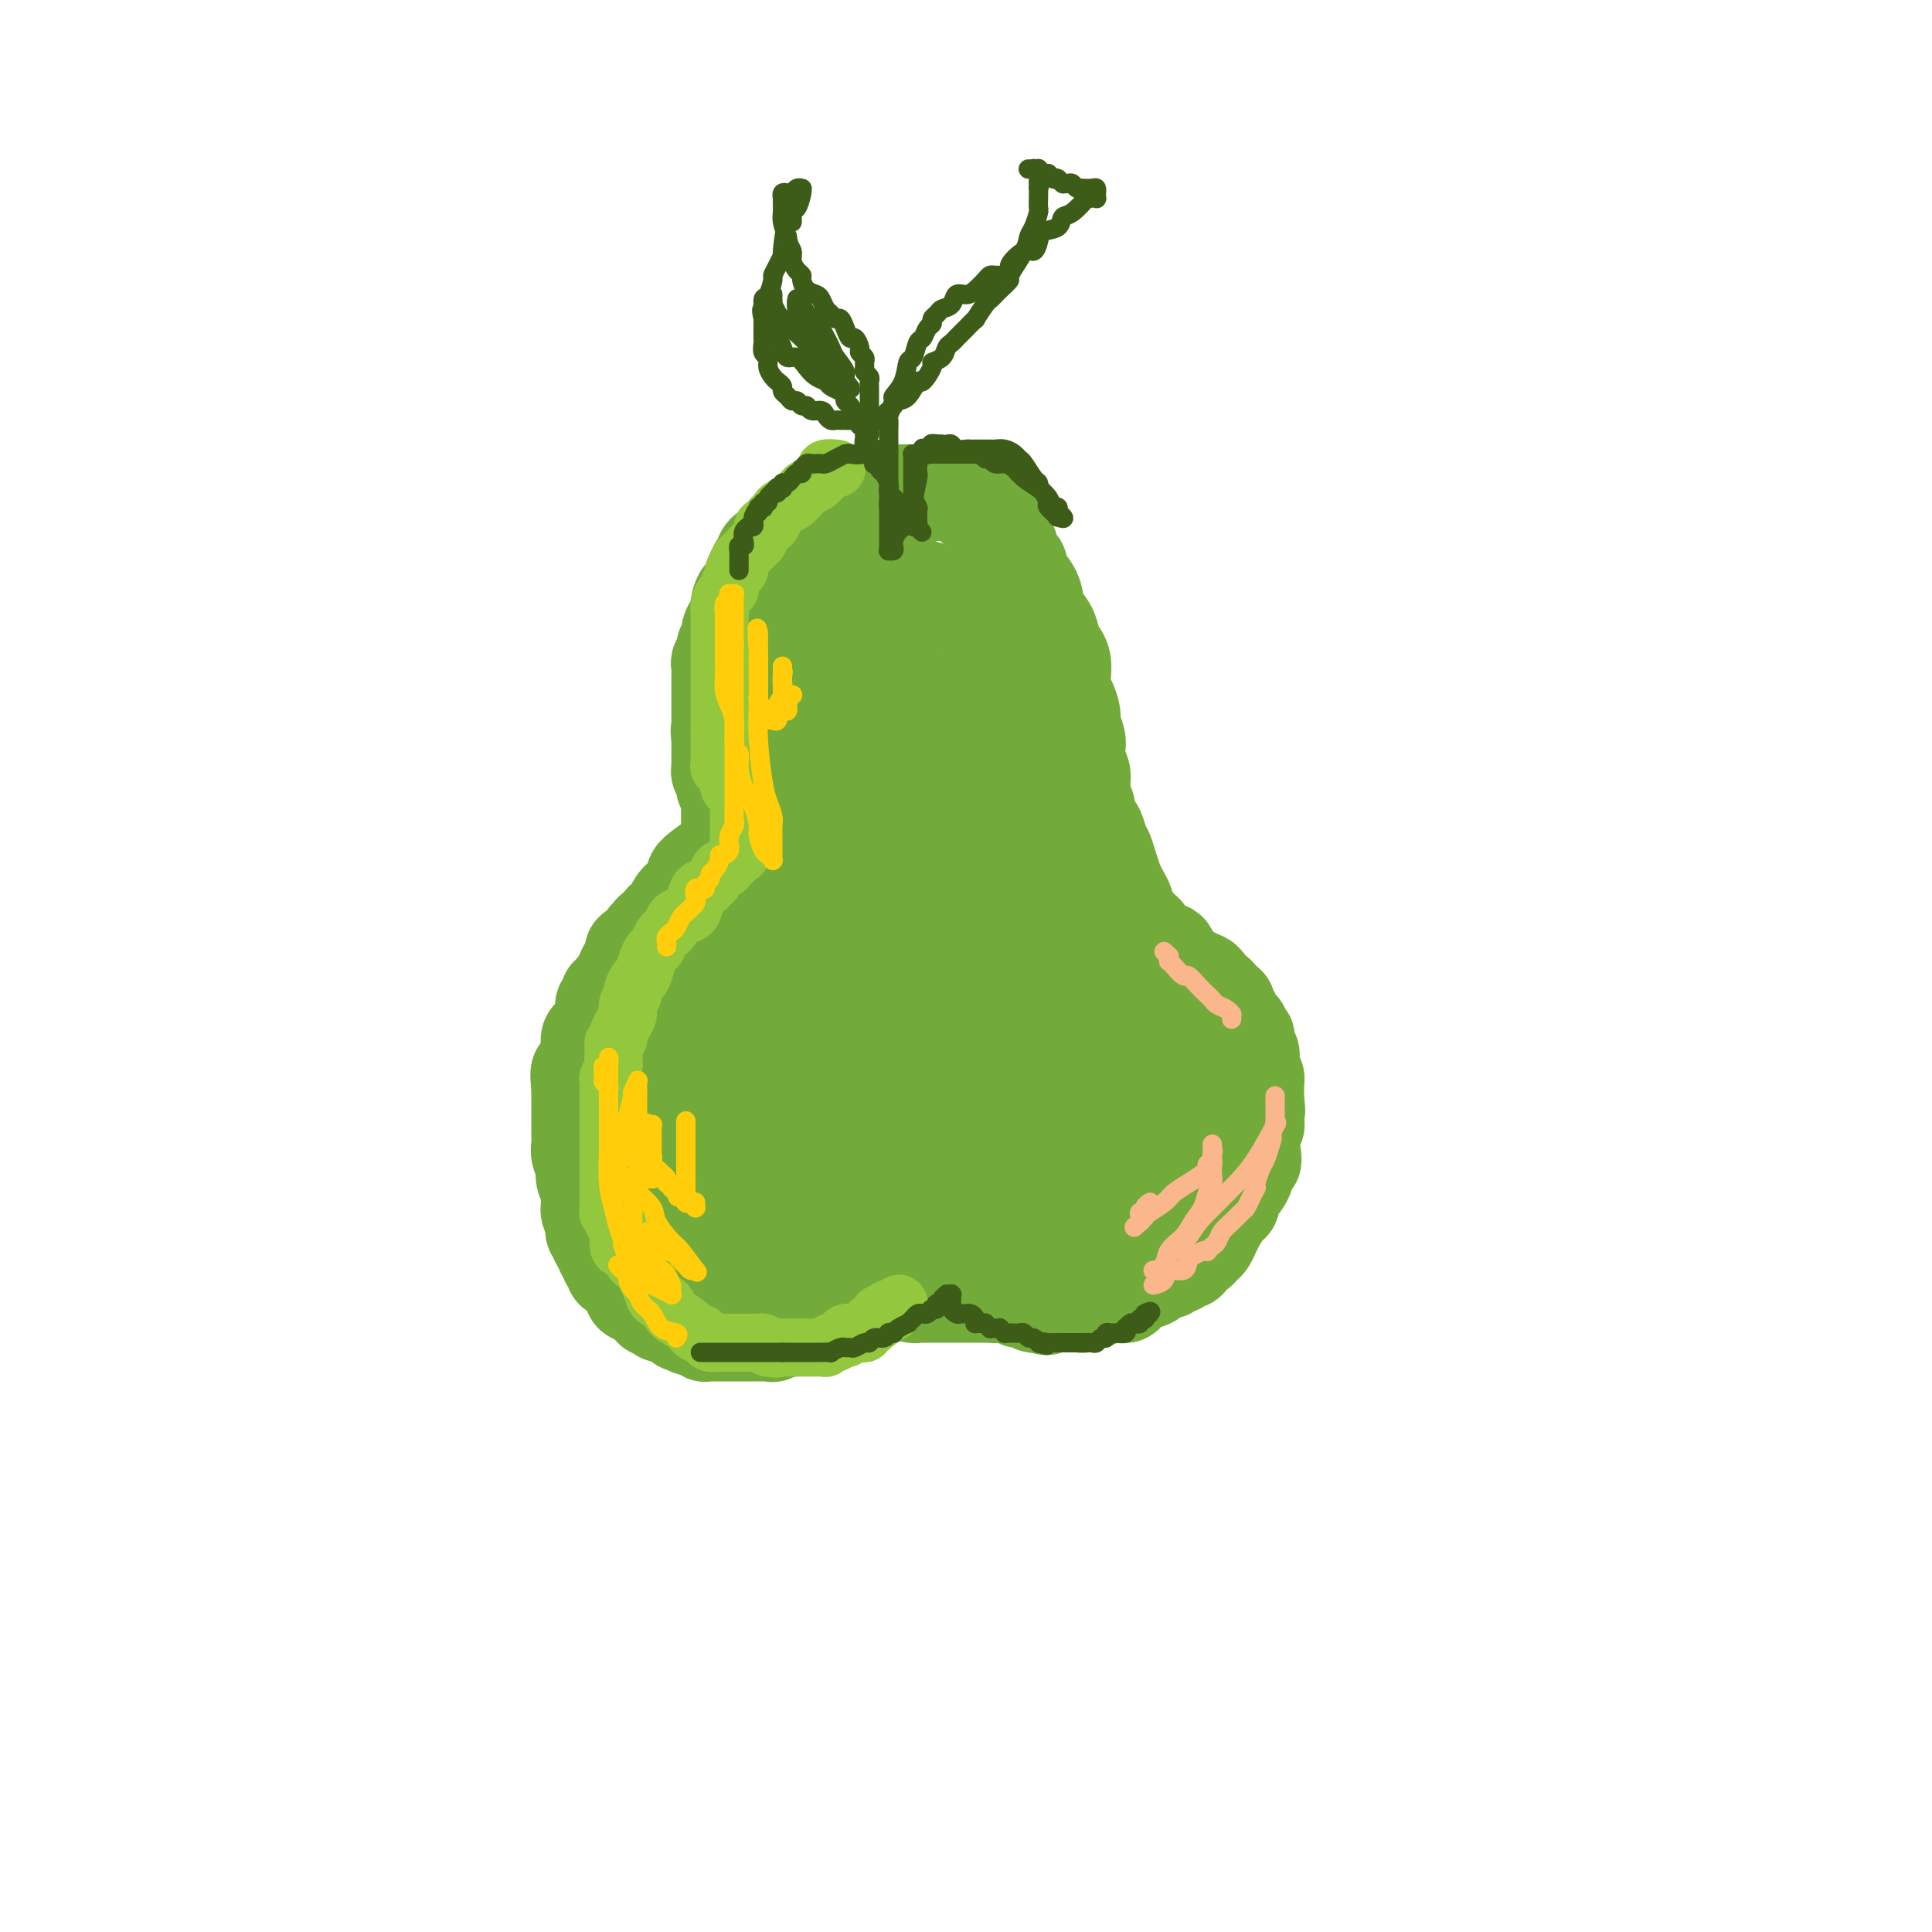 <svg viewBox='0 0 400 400' version='1.1' xmlns='http://www.w3.org/2000/svg' xmlns:xlink='http://www.w3.org/1999/xlink'><g fill='none' stroke='#73AB3A' stroke-width='20' stroke-linecap='round' stroke-linejoin='round'><path d='M152,156c-0.000,0.130 -0.000,0.261 0,0c0.000,-0.261 0.000,-0.913 0,-1c-0.000,-0.087 -0.000,0.391 0,0c0.000,-0.391 0.000,-1.653 0,-2c-0.000,-0.347 -0.001,0.219 0,0c0.001,-0.219 0.004,-1.224 0,-2c-0.004,-0.776 -0.015,-1.324 0,-2c0.015,-0.676 0.056,-1.481 0,-2c-0.056,-0.519 -0.208,-0.754 0,-1c0.208,-0.246 0.777,-0.503 1,-1c0.223,-0.497 0.101,-1.232 0,-2c-0.101,-0.768 -0.181,-1.568 0,-2c0.181,-0.432 0.622,-0.497 1,-1c0.378,-0.503 0.692,-1.444 1,-2c0.308,-0.556 0.610,-0.726 1,-1c0.390,-0.274 0.867,-0.651 1,-1c0.133,-0.349 -0.080,-0.671 0,-1c0.080,-0.329 0.451,-0.665 1,-1c0.549,-0.335 1.274,-0.667 2,-1'/><path d='M160,133c1.117,-1.263 0.910,-0.921 1,-1c0.090,-0.079 0.478,-0.580 1,-1c0.522,-0.420 1.177,-0.760 2,-1c0.823,-0.240 1.813,-0.379 2,-1c0.187,-0.621 -0.430,-1.725 0,-2c0.430,-0.275 1.907,0.280 3,0c1.093,-0.280 1.803,-1.396 2,-2c0.197,-0.604 -0.120,-0.698 0,-1c0.120,-0.302 0.675,-0.812 1,-1c0.325,-0.188 0.418,-0.054 1,0c0.582,0.054 1.651,0.030 2,0c0.349,-0.030 -0.024,-0.064 0,0c0.024,0.064 0.444,0.227 1,0c0.556,-0.227 1.249,-0.846 2,-1c0.751,-0.154 1.559,0.155 2,0c0.441,-0.155 0.513,-0.774 1,-1c0.487,-0.226 1.388,-0.061 2,0c0.612,0.061 0.934,0.016 1,0c0.066,-0.016 -0.124,-0.004 0,0c0.124,0.004 0.563,0.001 1,0c0.437,-0.001 0.873,-0.001 1,0c0.127,0.001 -0.055,0.004 0,0c0.055,-0.004 0.347,-0.016 1,0c0.653,0.016 1.666,0.061 2,0c0.334,-0.061 -0.010,-0.227 0,0c0.010,0.227 0.373,0.848 1,1c0.627,0.152 1.516,-0.167 2,0c0.484,0.167 0.563,0.818 1,1c0.437,0.182 1.233,-0.105 2,0c0.767,0.105 1.505,0.601 2,1c0.495,0.399 0.748,0.699 1,1'/><path d='M198,125c2.249,1.089 3.372,1.813 4,2c0.628,0.187 0.760,-0.161 1,0c0.240,0.161 0.586,0.832 1,1c0.414,0.168 0.895,-0.166 1,0c0.105,0.166 -0.168,0.833 0,1c0.168,0.167 0.776,-0.166 1,0c0.224,0.166 0.064,0.832 0,1c-0.064,0.168 -0.032,-0.162 0,0c0.032,0.162 0.063,0.816 0,1c-0.063,0.184 -0.221,-0.101 0,0c0.221,0.101 0.820,0.589 1,1c0.180,0.411 -0.058,0.744 0,1c0.058,0.256 0.412,0.436 1,1c0.588,0.564 1.411,1.512 2,2c0.589,0.488 0.945,0.514 1,1c0.055,0.486 -0.192,1.431 0,2c0.192,0.569 0.821,0.764 1,1c0.179,0.236 -0.092,0.515 0,1c0.092,0.485 0.546,1.175 1,2c0.454,0.825 0.906,1.783 1,2c0.094,0.217 -0.172,-0.308 0,0c0.172,0.308 0.782,1.447 1,2c0.218,0.553 0.043,0.518 0,1c-0.043,0.482 0.045,1.481 0,2c-0.045,0.519 -0.222,0.559 0,1c0.222,0.441 0.843,1.283 1,2c0.157,0.717 -0.151,1.308 0,2c0.151,0.692 0.762,1.484 1,2c0.238,0.516 0.102,0.754 0,1c-0.102,0.246 -0.172,0.499 0,1c0.172,0.501 0.586,1.251 1,2'/><path d='M218,161c1.255,4.058 0.392,1.702 0,1c-0.392,-0.702 -0.315,0.249 0,1c0.315,0.751 0.867,1.303 1,2c0.133,0.697 -0.154,1.541 0,2c0.154,0.459 0.748,0.535 1,1c0.252,0.465 0.162,1.320 0,2c-0.162,0.680 -0.397,1.186 0,2c0.397,0.814 1.426,1.938 2,3c0.574,1.062 0.694,2.063 1,3c0.306,0.937 0.798,1.810 1,2c0.202,0.190 0.113,-0.304 0,0c-0.113,0.304 -0.252,1.405 0,2c0.252,0.595 0.895,0.683 1,1c0.105,0.317 -0.327,0.862 0,1c0.327,0.138 1.415,-0.131 2,0c0.585,0.131 0.667,0.662 1,1c0.333,0.338 0.916,0.485 1,1c0.084,0.515 -0.332,1.400 0,2c0.332,0.600 1.412,0.916 2,1c0.588,0.084 0.683,-0.065 1,0c0.317,0.065 0.855,0.343 1,1c0.145,0.657 -0.102,1.692 0,2c0.102,0.308 0.553,-0.110 1,0c0.447,0.110 0.889,0.747 1,1c0.111,0.253 -0.111,0.123 0,0c0.111,-0.123 0.555,-0.240 1,0c0.445,0.240 0.893,0.838 1,1c0.107,0.162 -0.126,-0.111 0,0c0.126,0.111 0.611,0.607 1,1c0.389,0.393 0.683,0.684 1,1c0.317,0.316 0.659,0.658 1,1'/><path d='M240,197c2.946,2.271 2.310,0.450 2,0c-0.310,-0.450 -0.294,0.472 0,1c0.294,0.528 0.866,0.662 1,1c0.134,0.338 -0.170,0.879 0,1c0.170,0.121 0.815,-0.179 1,0c0.185,0.179 -0.090,0.836 0,1c0.090,0.164 0.545,-0.164 1,0c0.455,0.164 0.908,0.821 1,1c0.092,0.179 -0.179,-0.120 0,0c0.179,0.120 0.807,0.660 1,1c0.193,0.340 -0.051,0.481 0,1c0.051,0.519 0.395,1.416 1,2c0.605,0.584 1.471,0.856 2,1c0.529,0.144 0.720,0.161 1,1c0.280,0.839 0.648,2.500 1,3c0.352,0.500 0.687,-0.161 1,0c0.313,0.161 0.605,1.143 1,2c0.395,0.857 0.893,1.590 1,2c0.107,0.410 -0.178,0.499 0,1c0.178,0.501 0.818,1.415 1,2c0.182,0.585 -0.095,0.842 0,1c0.095,0.158 0.560,0.216 1,1c0.440,0.784 0.854,2.293 1,3c0.146,0.707 0.025,0.612 0,1c-0.025,0.388 0.046,1.258 0,2c-0.046,0.742 -0.208,1.354 0,2c0.208,0.646 0.788,1.325 1,2c0.212,0.675 0.057,1.346 0,2c-0.057,0.654 -0.015,1.291 0,2c0.015,0.709 0.004,1.488 0,2c-0.004,0.512 -0.002,0.756 0,1'/><path d='M259,237c0.838,4.356 0.432,3.248 0,3c-0.432,-0.248 -0.890,0.366 -1,1c-0.110,0.634 0.129,1.287 0,2c-0.129,0.713 -0.625,1.484 -1,2c-0.375,0.516 -0.630,0.777 -1,1c-0.370,0.223 -0.855,0.408 -1,1c-0.145,0.592 0.049,1.590 0,2c-0.049,0.410 -0.342,0.232 -1,1c-0.658,0.768 -1.682,2.482 -2,3c-0.318,0.518 0.069,-0.158 0,0c-0.069,0.158 -0.596,1.152 -1,2c-0.404,0.848 -0.687,1.550 -1,2c-0.313,0.450 -0.658,0.646 -1,1c-0.342,0.354 -0.683,0.864 -1,1c-0.317,0.136 -0.610,-0.103 -1,0c-0.390,0.103 -0.878,0.548 -1,1c-0.122,0.452 0.122,0.909 0,1c-0.122,0.091 -0.610,-0.186 -1,0c-0.390,0.186 -0.682,0.834 -1,1c-0.318,0.166 -0.663,-0.149 -1,0c-0.337,0.149 -0.667,0.762 -1,1c-0.333,0.238 -0.667,0.102 -1,0c-0.333,-0.102 -0.663,-0.171 -1,0c-0.337,0.171 -0.681,0.582 -1,1c-0.319,0.418 -0.613,0.843 -1,1c-0.387,0.157 -0.866,0.046 -1,0c-0.134,-0.046 0.077,-0.026 0,0c-0.077,0.026 -0.443,0.059 -1,0c-0.557,-0.059 -1.304,-0.208 -2,0c-0.696,0.208 -1.342,0.774 -2,1c-0.658,0.226 -1.329,0.113 -2,0'/><path d='M230,266c-3.434,1.614 -2.019,1.151 -2,1c0.019,-0.151 -1.357,0.012 -2,0c-0.643,-0.012 -0.553,-0.199 -1,0c-0.447,0.199 -1.430,0.785 -2,1c-0.570,0.215 -0.725,0.057 -1,0c-0.275,-0.057 -0.670,-0.015 -1,0c-0.330,0.015 -0.597,0.004 -1,0c-0.403,-0.004 -0.944,-0.001 -2,0c-1.056,0.001 -2.628,0.000 -3,0c-0.372,-0.000 0.458,-0.000 0,0c-0.458,0.000 -2.202,0.000 -3,0c-0.798,-0.000 -0.649,-0.000 -1,0c-0.351,0.000 -1.201,0.000 -2,0c-0.799,-0.000 -1.547,-0.000 -2,0c-0.453,0.000 -0.612,0.000 -1,0c-0.388,-0.000 -1.006,-0.000 -2,0c-0.994,0.000 -2.364,-0.000 -3,0c-0.636,0.000 -0.537,0.000 -1,0c-0.463,-0.000 -1.487,-0.000 -2,0c-0.513,0.000 -0.514,0.000 -1,0c-0.486,-0.000 -1.457,-0.000 -2,0c-0.543,0.000 -0.657,0.000 -1,0c-0.343,-0.000 -0.914,-0.000 -1,0c-0.086,0.000 0.313,0.001 0,0c-0.313,-0.001 -1.338,-0.004 -2,0c-0.662,0.004 -0.962,0.015 -1,0c-0.038,-0.015 0.186,-0.056 0,0c-0.186,0.056 -0.781,0.207 -1,0c-0.219,-0.207 -0.063,-0.774 0,-1c0.063,-0.226 0.031,-0.113 0,0'/><path d='M153,150c0.000,0.014 0.000,0.029 0,0c0.000,-0.029 0.000,-0.100 0,0c0.000,0.100 0.000,0.373 0,1c-0.000,0.627 0.000,1.608 0,2c0.000,0.392 0.000,0.196 0,0'/><path d='M153,153c0.000,0.643 0.000,0.750 0,1c0.000,0.250 0.000,0.641 0,1c-0.000,0.359 -0.000,0.684 0,1c0.000,0.316 0.000,0.624 0,1c-0.000,0.376 -0.000,0.821 0,1c0.000,0.179 0.000,0.090 0,0c-0.000,-0.090 -0.000,-0.183 0,0c0.000,0.183 0.000,0.641 0,1c-0.000,0.359 -0.000,0.617 0,1c0.000,0.383 0.000,0.890 0,1c-0.000,0.110 -0.000,-0.178 0,0c0.000,0.178 0.000,0.821 0,1c-0.000,0.179 -0.000,-0.107 0,0c0.000,0.107 0.000,0.606 0,1c-0.000,0.394 -0.000,0.683 0,1c0.000,0.317 0.000,0.662 0,1c-0.000,0.338 -0.000,0.668 0,1c0.000,0.332 0.000,0.666 0,1c-0.000,0.334 -0.000,0.667 0,1c0.000,0.333 0.000,0.667 0,1c-0.000,0.333 -0.000,0.666 0,1c0.000,0.334 0.001,0.668 0,1c-0.001,0.332 -0.004,0.663 0,1c0.004,0.337 0.016,0.682 0,1c-0.016,0.318 -0.059,0.610 0,1c0.059,0.390 0.219,0.878 0,1c-0.219,0.122 -0.815,-0.122 -1,0c-0.185,0.122 0.043,0.610 0,1c-0.043,0.390 -0.358,0.682 -1,1c-0.642,0.318 -1.612,0.662 -2,1c-0.388,0.338 -0.194,0.669 0,1'/><path d='M149,179c-0.571,1.013 0.002,1.045 0,1c-0.002,-0.045 -0.579,-0.166 -1,0c-0.421,0.166 -0.688,0.619 -1,1c-0.312,0.381 -0.670,0.691 -1,1c-0.330,0.309 -0.631,0.616 -1,1c-0.369,0.384 -0.805,0.844 -1,1c-0.195,0.156 -0.147,0.006 0,0c0.147,-0.006 0.394,0.131 0,1c-0.394,0.869 -1.429,2.470 -2,3c-0.571,0.530 -0.679,-0.012 -1,0c-0.321,0.012 -0.856,0.577 -1,1c-0.144,0.423 0.102,0.705 0,1c-0.102,0.295 -0.552,0.604 -1,1c-0.448,0.396 -0.894,0.880 -1,1c-0.106,0.120 0.129,-0.123 0,0c-0.129,0.123 -0.622,0.611 -1,1c-0.378,0.389 -0.641,0.679 -1,1c-0.359,0.321 -0.813,0.674 -1,1c-0.187,0.326 -0.106,0.626 0,1c0.106,0.374 0.239,0.821 0,1c-0.239,0.179 -0.849,0.089 -1,0c-0.151,-0.089 0.156,-0.179 0,0c-0.156,0.179 -0.774,0.626 -1,1c-0.226,0.374 -0.060,0.675 0,1c0.060,0.325 0.012,0.676 0,1c-0.012,0.324 0.011,0.623 0,1c-0.011,0.377 -0.054,0.833 0,1c0.054,0.167 0.207,0.045 0,0c-0.207,-0.045 -0.773,-0.013 -1,0c-0.227,0.013 -0.113,0.006 0,0'/><path d='M132,202c-2.630,3.801 -0.705,1.802 0,1c0.705,-0.802 0.189,-0.408 0,0c-0.189,0.408 -0.051,0.831 0,1c0.051,0.169 0.014,0.084 0,0c-0.014,-0.084 -0.004,-0.167 0,0c0.004,0.167 0.001,0.583 0,1c-0.001,0.417 -0.000,0.834 0,1c0.000,0.166 0.000,0.082 0,0c-0.000,-0.082 -0.000,-0.163 0,0c0.000,0.163 0.000,0.568 0,1c-0.000,0.432 -0.000,0.890 0,1c0.000,0.110 0.000,-0.128 0,0c-0.000,0.128 -0.001,0.621 0,1c0.001,0.379 0.004,0.644 0,1c-0.004,0.356 -0.015,0.803 0,1c0.015,0.197 0.057,0.143 0,0c-0.057,-0.143 -0.211,-0.374 0,0c0.211,0.374 0.788,1.353 1,2c0.212,0.647 0.061,0.962 0,1c-0.061,0.038 -0.030,-0.200 0,0c0.030,0.200 0.060,0.840 0,1c-0.060,0.160 -0.208,-0.160 0,0c0.208,0.160 0.774,0.798 1,1c0.226,0.202 0.113,-0.034 0,0c-0.113,0.034 -0.226,0.338 0,1c0.226,0.662 0.792,1.682 1,2c0.208,0.318 0.059,-0.067 0,0c-0.059,0.067 -0.026,0.585 0,1c0.026,0.415 0.045,0.727 0,1c-0.045,0.273 -0.156,0.507 0,1c0.156,0.493 0.578,1.247 1,2'/><path d='M136,224c0.857,3.808 0.999,2.329 1,2c0.001,-0.329 -0.139,0.493 0,1c0.139,0.507 0.559,0.699 1,1c0.441,0.301 0.905,0.709 1,1c0.095,0.291 -0.178,0.464 0,1c0.178,0.536 0.808,1.435 1,2c0.192,0.565 -0.055,0.795 0,1c0.055,0.205 0.410,0.385 1,1c0.590,0.615 1.415,1.665 2,2c0.585,0.335 0.930,-0.046 1,0c0.070,0.046 -0.136,0.519 0,1c0.136,0.481 0.615,0.970 1,1c0.385,0.030 0.677,-0.399 1,0c0.323,0.399 0.678,1.628 1,2c0.322,0.372 0.611,-0.112 1,0c0.389,0.112 0.878,0.819 1,1c0.122,0.181 -0.121,-0.163 0,0c0.121,0.163 0.607,0.832 1,1c0.393,0.168 0.693,-0.165 1,0c0.307,0.165 0.621,0.828 1,1c0.379,0.172 0.822,-0.146 1,0c0.178,0.146 0.090,0.756 0,1c-0.090,0.244 -0.181,0.122 0,0c0.181,-0.122 0.632,-0.244 1,0c0.368,0.244 0.651,0.854 1,1c0.349,0.146 0.765,-0.171 1,0c0.235,0.171 0.290,0.829 1,1c0.710,0.171 2.076,-0.146 3,0c0.924,0.146 1.407,0.756 2,1c0.593,0.244 1.297,0.122 2,0'/><path d='M164,247c2.927,1.471 1.744,1.647 2,2c0.256,0.353 1.952,0.883 3,1c1.048,0.117 1.450,-0.180 2,0c0.550,0.180 1.249,0.837 2,1c0.751,0.163 1.556,-0.166 2,0c0.444,0.166 0.528,0.829 1,1c0.472,0.171 1.334,-0.150 2,0c0.666,0.150 1.138,0.772 2,1c0.862,0.228 2.114,0.061 3,0c0.886,-0.061 1.407,-0.016 2,0c0.593,0.016 1.258,0.003 2,0c0.742,-0.003 1.560,0.003 2,0c0.440,-0.003 0.503,-0.015 1,0c0.497,0.015 1.427,0.055 2,0c0.573,-0.055 0.787,-0.207 1,0c0.213,0.207 0.423,0.773 1,1c0.577,0.227 1.521,0.113 2,0c0.479,-0.113 0.492,-0.226 1,0c0.508,0.226 1.512,0.793 2,1c0.488,0.207 0.460,0.056 1,0c0.540,-0.056 1.646,-0.015 2,0c0.354,0.015 -0.045,0.004 0,0c0.045,-0.004 0.534,-0.002 1,0c0.466,0.002 0.910,0.004 1,0c0.090,-0.004 -0.172,-0.015 0,0c0.172,0.015 0.778,0.057 1,0c0.222,-0.057 0.059,-0.211 0,0c-0.059,0.211 -0.016,0.789 0,1c0.016,0.211 0.004,0.057 0,0c-0.004,-0.057 -0.001,-0.016 0,0c0.001,0.016 0.001,0.008 0,0'/><path d='M205,256c6.346,1.619 1.712,1.166 0,1c-1.712,-0.166 -0.501,-0.044 0,0c0.501,0.044 0.292,0.011 0,0c-0.292,-0.011 -0.666,0.001 -1,0c-0.334,-0.001 -0.628,-0.014 -1,0c-0.372,0.014 -0.820,0.056 -1,0c-0.180,-0.056 -0.090,-0.211 0,0c0.090,0.211 0.179,0.789 0,1c-0.179,0.211 -0.627,0.057 -1,0c-0.373,-0.057 -0.673,-0.015 -1,0c-0.327,0.015 -0.682,0.004 -1,0c-0.318,-0.004 -0.597,-0.001 -1,0c-0.403,0.001 -0.928,0.000 -1,0c-0.072,-0.000 0.309,-0.000 0,0c-0.309,0.000 -1.308,0.000 -2,0c-0.692,-0.000 -1.079,-0.000 -2,0c-0.921,0.000 -2.378,0.000 -3,0c-0.622,-0.000 -0.408,-0.000 -1,0c-0.592,0.000 -1.989,0.000 -3,0c-1.011,-0.000 -1.636,-0.000 -2,0c-0.364,0.000 -0.469,0.001 -1,0c-0.531,-0.001 -1.490,-0.004 -2,0c-0.510,0.004 -0.573,0.015 -1,0c-0.427,-0.015 -1.218,-0.055 -2,0c-0.782,0.055 -1.555,0.207 -2,0c-0.445,-0.207 -0.560,-0.773 -1,-1c-0.440,-0.227 -1.203,-0.116 -2,0c-0.797,0.116 -1.626,0.237 -2,0c-0.374,-0.237 -0.293,-0.833 -1,-1c-0.707,-0.167 -2.202,0.095 -3,0c-0.798,-0.095 -0.899,-0.548 -1,-1'/><path d='M166,255c-1.888,-0.461 -1.607,-0.113 -2,0c-0.393,0.113 -1.460,-0.007 -2,0c-0.540,0.007 -0.554,0.142 -1,0c-0.446,-0.142 -1.326,-0.563 -2,-1c-0.674,-0.437 -1.144,-0.892 -2,-1c-0.856,-0.108 -2.098,0.130 -3,0c-0.902,-0.130 -1.463,-0.629 -2,-1c-0.537,-0.371 -1.049,-0.613 -2,-1c-0.951,-0.387 -2.341,-0.919 -3,-1c-0.659,-0.081 -0.586,0.288 -1,0c-0.414,-0.288 -1.316,-1.231 -2,-2c-0.684,-0.769 -1.152,-1.362 -2,-2c-0.848,-0.638 -2.076,-1.322 -3,-2c-0.924,-0.678 -1.543,-1.350 -2,-2c-0.457,-0.650 -0.753,-1.277 -1,-2c-0.247,-0.723 -0.444,-1.542 -1,-2c-0.556,-0.458 -1.469,-0.555 -2,-1c-0.531,-0.445 -0.678,-1.236 -1,-2c-0.322,-0.764 -0.819,-1.499 -1,-2c-0.181,-0.501 -0.048,-0.769 0,-1c0.048,-0.231 0.009,-0.425 0,-1c-0.009,-0.575 0.012,-1.529 0,-2c-0.012,-0.471 -0.056,-0.458 0,-1c0.056,-0.542 0.211,-1.640 0,-3c-0.211,-1.360 -0.789,-2.983 -1,-4c-0.211,-1.017 -0.057,-1.426 0,-2c0.057,-0.574 0.015,-1.311 0,-2c-0.015,-0.689 -0.004,-1.329 0,-2c0.004,-0.671 0.001,-1.373 0,-2c-0.001,-0.627 -0.000,-1.179 0,-2c0.000,-0.821 0.000,-1.910 0,-3'/><path d='M130,208c0.085,-3.995 0.796,-1.982 1,-2c0.204,-0.018 -0.099,-2.066 0,-3c0.099,-0.934 0.600,-0.754 1,-1c0.400,-0.246 0.699,-0.917 1,-2c0.301,-1.083 0.605,-2.576 1,-3c0.395,-0.424 0.880,0.222 1,0c0.120,-0.222 -0.127,-1.313 0,-2c0.127,-0.687 0.626,-0.969 1,-1c0.374,-0.031 0.621,0.189 1,0c0.379,-0.189 0.890,-0.786 1,-1c0.110,-0.214 -0.181,-0.043 0,0c0.181,0.043 0.833,-0.041 1,0c0.167,0.041 -0.151,0.206 0,0c0.151,-0.206 0.773,-0.783 1,-1c0.227,-0.217 0.061,-0.073 0,0c-0.061,0.073 -0.016,0.074 0,0c0.016,-0.074 0.004,-0.223 0,0c-0.004,0.223 -0.000,0.819 0,1c0.000,0.181 -0.004,-0.054 0,0c0.004,0.054 0.016,0.396 0,1c-0.016,0.604 -0.060,1.471 0,2c0.060,0.529 0.223,0.719 0,1c-0.223,0.281 -0.833,0.652 -1,1c-0.167,0.348 0.109,0.674 0,1c-0.109,0.326 -0.604,0.651 -1,1c-0.396,0.349 -0.694,0.722 -1,1c-0.306,0.278 -0.621,0.459 -1,1c-0.379,0.541 -0.823,1.440 -1,2c-0.177,0.560 -0.089,0.780 0,1'/><path d='M135,205c-1.029,1.992 -1.603,0.971 -2,1c-0.397,0.029 -0.617,1.109 -1,2c-0.383,0.891 -0.928,1.595 -1,2c-0.072,0.405 0.331,0.511 0,1c-0.331,0.489 -1.395,1.360 -2,2c-0.605,0.640 -0.751,1.047 -1,2c-0.249,0.953 -0.603,2.450 -1,3c-0.397,0.550 -0.838,0.153 -1,1c-0.162,0.847 -0.043,2.938 0,4c0.043,1.062 0.012,1.096 0,1c-0.012,-0.096 -0.003,-0.320 0,0c0.003,0.320 0.001,1.185 0,2c-0.001,0.815 -0.000,1.579 0,2c0.000,0.421 0.000,0.498 0,1c-0.000,0.502 -0.000,1.430 0,2c0.000,0.570 0.000,0.783 0,1c-0.000,0.217 -0.001,0.438 0,1c0.001,0.562 0.004,1.464 0,2c-0.004,0.536 -0.016,0.706 0,1c0.016,0.294 0.060,0.712 0,1c-0.060,0.288 -0.225,0.447 0,1c0.225,0.553 0.839,1.499 1,2c0.161,0.501 -0.130,0.558 0,1c0.130,0.442 0.681,1.269 1,2c0.319,0.731 0.405,1.364 1,2c0.595,0.636 1.699,1.273 2,2c0.301,0.727 -0.201,1.543 0,2c0.201,0.457 1.105,0.556 2,1c0.895,0.444 1.779,1.235 2,2c0.221,0.765 -0.223,1.504 0,2c0.223,0.496 1.111,0.748 2,1'/><path d='M137,255c2.102,2.808 1.859,1.327 2,1c0.141,-0.327 0.668,0.501 1,1c0.332,0.499 0.468,0.669 1,1c0.532,0.331 1.459,0.825 2,1c0.541,0.175 0.697,0.033 1,0c0.303,-0.033 0.752,0.044 1,0c0.248,-0.044 0.293,-0.208 1,0c0.707,0.208 2.075,0.788 3,1c0.925,0.212 1.405,0.057 2,0c0.595,-0.057 1.303,-0.015 2,0c0.697,0.015 1.383,0.004 2,0c0.617,-0.004 1.167,-0.001 2,0c0.833,0.001 1.951,0.000 3,0c1.049,-0.000 2.028,-0.000 3,0c0.972,0.000 1.936,0.001 3,0c1.064,-0.001 2.229,-0.004 3,0c0.771,0.004 1.150,0.015 2,0c0.850,-0.015 2.173,-0.057 3,0c0.827,0.057 1.158,0.211 2,0c0.842,-0.211 2.194,-0.789 3,-1c0.806,-0.211 1.066,-0.057 2,0c0.934,0.057 2.540,0.015 3,0c0.460,-0.015 -0.228,-0.004 0,0c0.228,0.004 1.371,0.002 2,0c0.629,-0.002 0.745,-0.004 1,0c0.255,0.004 0.650,0.015 1,0c0.350,-0.015 0.655,-0.057 1,0c0.345,0.057 0.732,0.211 1,0c0.268,-0.211 0.418,-0.788 1,-1c0.582,-0.212 1.595,-0.061 2,0c0.405,0.061 0.203,0.030 0,0'/><path d='M193,258c7.211,-0.309 3.239,-0.083 2,0c-1.239,0.083 0.255,0.022 1,0c0.745,-0.022 0.739,-0.006 1,0c0.261,0.006 0.788,0.002 1,0c0.212,-0.002 0.109,-0.000 0,0c-0.109,0.000 -0.225,-0.001 0,0c0.225,0.001 0.793,0.004 1,0c0.207,-0.004 0.055,-0.015 0,0c-0.055,0.015 -0.014,0.057 0,0c0.014,-0.057 0.001,-0.211 0,0c-0.001,0.211 0.010,0.789 0,1c-0.010,0.211 -0.040,0.057 0,0c0.040,-0.057 0.152,-0.015 0,0c-0.152,0.015 -0.566,0.004 -1,0c-0.434,-0.004 -0.886,-0.001 -1,0c-0.114,0.001 0.110,0.001 0,0c-0.110,-0.001 -0.555,-0.001 -1,0c-0.445,0.001 -0.890,0.004 -1,0c-0.110,-0.004 0.115,-0.015 0,0c-0.115,0.015 -0.570,0.057 -1,0c-0.430,-0.057 -0.836,-0.211 -1,0c-0.164,0.211 -0.085,0.789 0,1c0.085,0.211 0.177,0.057 0,0c-0.177,-0.057 -0.624,-0.015 -1,0c-0.376,0.015 -0.681,0.004 -1,0c-0.319,-0.004 -0.653,-0.001 -1,0c-0.347,0.001 -0.709,0.000 -1,0c-0.291,-0.000 -0.512,-0.000 -1,0c-0.488,0.000 -1.244,0.000 -2,0'/><path d='M186,260c-2.508,0.250 -2.279,-0.126 -2,0c0.279,0.126 0.608,0.752 0,1c-0.608,0.248 -2.152,0.118 -3,0c-0.848,-0.118 -1.001,-0.224 -1,0c0.001,0.224 0.155,0.778 0,1c-0.155,0.222 -0.620,0.112 -1,0c-0.380,-0.112 -0.676,-0.226 -1,0c-0.324,0.226 -0.677,0.793 -1,1c-0.323,0.207 -0.615,0.056 -1,0c-0.385,-0.056 -0.864,-0.016 -1,0c-0.136,0.016 0.069,0.008 0,0c-0.069,-0.008 -0.413,-0.016 -1,0c-0.587,0.016 -1.418,0.056 -2,0c-0.582,-0.056 -0.915,-0.207 -1,0c-0.085,0.207 0.079,0.773 0,1c-0.079,0.227 -0.401,0.114 -1,0c-0.599,-0.114 -1.474,-0.228 -2,0c-0.526,0.228 -0.704,0.797 -1,1c-0.296,0.203 -0.709,0.040 -1,0c-0.291,-0.040 -0.459,0.042 -1,0c-0.541,-0.042 -1.454,-0.207 -2,0c-0.546,0.207 -0.723,0.788 -1,1c-0.277,0.212 -0.652,0.056 -1,0c-0.348,-0.056 -0.668,-0.011 -1,0c-0.332,0.011 -0.677,-0.011 -1,0c-0.323,0.011 -0.625,0.056 -1,0c-0.375,-0.056 -0.821,-0.211 -1,0c-0.179,0.211 -0.089,0.789 0,1c0.089,0.211 0.178,0.057 0,0c-0.178,-0.057 -0.622,-0.016 -1,0c-0.378,0.016 -0.689,0.008 -1,0'/><path d='M155,267c-4.958,1.083 -1.853,0.290 -1,0c0.853,-0.290 -0.545,-0.078 -1,0c-0.455,0.078 0.032,0.021 0,0c-0.032,-0.021 -0.582,-0.006 -1,0c-0.418,0.006 -0.702,0.003 -1,0c-0.298,-0.003 -0.608,-0.005 -1,0c-0.392,0.005 -0.864,0.016 -1,0c-0.136,-0.016 0.064,-0.061 0,0c-0.064,0.061 -0.393,0.227 -1,0c-0.607,-0.227 -1.491,-0.848 -2,-1c-0.509,-0.152 -0.643,0.166 -1,0c-0.357,-0.166 -0.935,-0.815 -1,-1c-0.065,-0.185 0.385,0.095 0,0c-0.385,-0.095 -1.606,-0.565 -2,-1c-0.394,-0.435 0.039,-0.834 0,-1c-0.039,-0.166 -0.550,-0.100 -1,0c-0.450,0.100 -0.839,0.234 -1,0c-0.161,-0.234 -0.095,-0.837 0,-1c0.095,-0.163 0.218,0.114 0,0c-0.218,-0.114 -0.776,-0.618 -1,-1c-0.224,-0.382 -0.113,-0.641 0,-1c0.113,-0.359 0.227,-0.818 0,-1c-0.227,-0.182 -0.797,-0.087 -1,0c-0.203,0.087 -0.041,0.168 0,0c0.041,-0.168 -0.041,-0.584 0,-1c0.041,-0.416 0.203,-0.833 0,-1c-0.203,-0.167 -0.773,-0.083 -1,0c-0.227,0.083 -0.112,0.167 0,0c0.112,-0.167 0.223,-0.583 0,-1c-0.223,-0.417 -0.778,-0.833 -1,-1c-0.222,-0.167 -0.111,-0.083 0,0'/><path d='M136,255c-1.150,-1.648 -1.025,-1.268 -1,-1c0.025,0.268 -0.048,0.424 0,0c0.048,-0.424 0.219,-1.428 0,-2c-0.219,-0.572 -0.828,-0.713 -1,-1c-0.172,-0.287 0.093,-0.721 0,-1c-0.093,-0.279 -0.546,-0.402 -1,-1c-0.454,-0.598 -0.910,-1.672 -1,-2c-0.090,-0.328 0.187,0.091 0,-1c-0.187,-1.091 -0.839,-3.691 -1,-5c-0.161,-1.309 0.167,-1.325 0,-2c-0.167,-0.675 -0.829,-2.008 -1,-3c-0.171,-0.992 0.150,-1.645 0,-3c-0.150,-1.355 -0.772,-3.414 -1,-5c-0.228,-1.586 -0.062,-2.700 0,-4c0.062,-1.300 0.020,-2.786 0,-4c-0.020,-1.214 -0.016,-2.156 0,-3c0.016,-0.844 0.046,-1.591 0,-2c-0.046,-0.409 -0.168,-0.479 0,-1c0.168,-0.521 0.625,-1.494 1,-2c0.375,-0.506 0.666,-0.546 1,-1c0.334,-0.454 0.709,-1.324 1,-2c0.291,-0.676 0.496,-1.159 1,-2c0.504,-0.841 1.306,-2.041 2,-3c0.694,-0.959 1.281,-1.679 2,-3c0.719,-1.321 1.569,-3.244 2,-4c0.431,-0.756 0.441,-0.346 1,-1c0.559,-0.654 1.666,-2.371 2,-3c0.334,-0.629 -0.106,-0.169 0,0c0.106,0.169 0.759,0.045 1,0c0.241,-0.045 0.069,-0.013 0,0c-0.069,0.013 -0.034,0.006 0,0'/><path d='M143,193c2.064,-3.135 0.223,-0.474 -1,1c-1.223,1.474 -1.829,1.760 -2,2c-0.171,0.240 0.093,0.435 0,1c-0.093,0.565 -0.545,1.501 -1,2c-0.455,0.499 -0.914,0.561 -1,1c-0.086,0.439 0.202,1.256 0,2c-0.202,0.744 -0.894,1.417 -1,2c-0.106,0.583 0.375,1.078 0,2c-0.375,0.922 -1.607,2.271 -2,4c-0.393,1.729 0.052,3.838 0,5c-0.052,1.162 -0.602,1.375 -1,2c-0.398,0.625 -0.642,1.661 -1,3c-0.358,1.339 -0.828,2.983 -1,4c-0.172,1.017 -0.046,1.409 0,2c0.046,0.591 0.012,1.381 0,2c-0.012,0.619 -0.003,1.068 0,2c0.003,0.932 0.001,2.346 0,3c-0.001,0.654 -0.000,0.546 0,1c0.000,0.454 0.000,1.469 0,2c-0.000,0.531 -0.000,0.576 0,1c0.000,0.424 0.000,1.225 0,2c-0.000,0.775 -0.000,1.522 0,2c0.000,0.478 0.000,0.687 0,1c-0.000,0.313 -0.000,0.732 0,1c0.000,0.268 0.000,0.386 0,1c-0.000,0.614 -0.001,1.723 0,2c0.001,0.277 0.003,-0.279 0,0c-0.003,0.279 -0.011,1.394 0,2c0.011,0.606 0.041,0.701 0,1c-0.041,0.299 -0.155,0.800 0,1c0.155,0.200 0.577,0.100 1,0'/><path d='M133,250c0.090,4.119 -0.186,1.416 0,1c0.186,-0.416 0.835,1.456 1,2c0.165,0.544 -0.153,-0.240 0,0c0.153,0.240 0.777,1.503 1,2c0.223,0.497 0.045,0.228 0,0c-0.045,-0.228 0.043,-0.416 0,0c-0.043,0.416 -0.218,1.435 0,2c0.218,0.565 0.828,0.675 1,1c0.172,0.325 -0.093,0.865 0,1c0.093,0.135 0.546,-0.136 1,0c0.454,0.136 0.910,0.681 1,1c0.090,0.319 -0.187,0.414 0,1c0.187,0.586 0.839,1.663 1,2c0.161,0.337 -0.168,-0.064 0,0c0.168,0.064 0.834,0.595 1,1c0.166,0.405 -0.167,0.683 0,1c0.167,0.317 0.833,0.672 1,1c0.167,0.328 -0.167,0.628 0,1c0.167,0.372 0.833,0.817 1,1c0.167,0.183 -0.165,0.106 0,0c0.165,-0.106 0.828,-0.239 1,0c0.172,0.239 -0.146,0.851 0,1c0.146,0.149 0.756,-0.167 1,0c0.244,0.167 0.122,0.815 0,1c-0.122,0.185 -0.244,-0.094 0,0c0.244,0.094 0.854,0.561 1,1c0.146,0.439 -0.171,0.850 0,1c0.171,0.150 0.829,0.040 1,0c0.171,-0.040 -0.146,-0.011 0,0c0.146,0.011 0.756,0.003 1,0c0.244,-0.003 0.122,-0.002 0,0'/><path d='M147,272c2.346,3.403 1.211,0.912 1,0c-0.211,-0.912 0.503,-0.244 1,0c0.497,0.244 0.777,0.065 1,0c0.223,-0.065 0.388,-0.017 1,0c0.612,0.017 1.669,0.004 2,0c0.331,-0.004 -0.065,-0.000 0,0c0.065,0.000 0.591,-0.004 1,0c0.409,0.004 0.701,0.016 1,0c0.299,-0.016 0.606,-0.061 1,0c0.394,0.061 0.874,0.228 1,0c0.126,-0.228 -0.103,-0.850 0,-1c0.103,-0.150 0.539,0.171 1,0c0.461,-0.171 0.946,-0.834 1,-1c0.054,-0.166 -0.322,0.166 0,0c0.322,-0.166 1.342,-0.828 2,-1c0.658,-0.172 0.955,0.146 1,0c0.045,-0.146 -0.160,-0.756 0,-1c0.160,-0.244 0.687,-0.121 1,0c0.313,0.121 0.411,0.239 1,0c0.589,-0.239 1.667,-0.834 2,-1c0.333,-0.166 -0.079,0.096 0,0c0.079,-0.096 0.647,-0.551 1,-1c0.353,-0.449 0.489,-0.891 1,-1c0.511,-0.109 1.398,0.114 2,0c0.602,-0.114 0.921,-0.566 1,-1c0.079,-0.434 -0.081,-0.851 0,-1c0.081,-0.149 0.403,-0.029 1,0c0.597,0.029 1.469,-0.034 2,0c0.531,0.034 0.720,0.163 1,0c0.280,-0.163 0.651,-0.618 1,-1c0.349,-0.382 0.674,-0.691 1,-1'/><path d='M177,261c3.432,-1.657 1.511,-0.300 1,0c-0.511,0.300 0.388,-0.455 1,-1c0.612,-0.545 0.937,-0.878 1,-1c0.063,-0.122 -0.137,-0.033 0,0c0.137,0.033 0.610,0.009 1,0c0.390,-0.009 0.697,-0.002 1,0c0.303,0.002 0.602,0.001 1,0c0.398,-0.001 0.894,-0.000 1,0c0.106,0.000 -0.178,0.000 0,0c0.178,-0.000 0.818,-0.000 1,0c0.182,0.000 -0.095,-0.000 0,0c0.095,0.000 0.561,0.000 1,0c0.439,-0.000 0.850,-0.000 1,0c0.150,0.000 0.041,0.000 0,0c-0.041,-0.000 -0.012,-0.001 0,0c0.012,0.001 0.007,0.004 0,0c-0.007,-0.004 -0.017,-0.015 0,0c0.017,0.015 0.061,0.056 0,0c-0.061,-0.056 -0.226,-0.207 0,0c0.226,0.207 0.844,0.774 1,1c0.156,0.226 -0.150,0.112 0,0c0.150,-0.112 0.757,-0.222 1,0c0.243,0.222 0.121,0.776 0,1c-0.121,0.224 -0.240,0.116 0,0c0.240,-0.116 0.838,-0.241 1,0c0.162,0.241 -0.114,0.849 0,1c0.114,0.151 0.618,-0.155 1,0c0.382,0.155 0.641,0.773 1,1c0.359,0.227 0.817,0.065 1,0c0.183,-0.065 0.092,-0.032 0,0'/><path d='M193,263c1.246,0.620 0.860,0.170 1,0c0.140,-0.170 0.807,-0.060 1,0c0.193,0.060 -0.088,0.068 0,0c0.088,-0.068 0.545,-0.214 1,0c0.455,0.214 0.910,0.788 1,1c0.090,0.212 -0.183,0.060 0,0c0.183,-0.060 0.822,-0.030 1,0c0.178,0.030 -0.106,0.060 0,0c0.106,-0.060 0.602,-0.208 1,0c0.398,0.208 0.698,0.774 1,1c0.302,0.226 0.606,0.112 1,0c0.394,-0.112 0.879,-0.222 1,0c0.121,0.222 -0.121,0.776 0,1c0.121,0.224 0.605,0.116 1,0c0.395,-0.116 0.701,-0.241 1,0c0.299,0.241 0.591,0.850 1,1c0.409,0.150 0.935,-0.157 1,0c0.065,0.157 -0.333,0.778 0,1c0.333,0.222 1.396,0.045 2,0c0.604,-0.045 0.749,0.040 1,0c0.251,-0.040 0.607,-0.207 1,0c0.393,0.207 0.823,0.787 1,1c0.177,0.213 0.103,0.057 0,0c-0.103,-0.057 -0.234,-0.016 0,0c0.234,0.016 0.832,0.008 1,0c0.168,-0.008 -0.095,-0.016 0,0c0.095,0.016 0.548,0.057 1,0c0.452,-0.057 0.905,-0.211 1,0c0.095,0.211 -0.167,0.788 0,1c0.167,0.212 0.762,0.061 1,0c0.238,-0.061 0.119,-0.030 0,0'/><path d='M215,270c3.355,1.083 0.744,0.290 0,0c-0.744,-0.290 0.379,-0.078 1,0c0.621,0.078 0.740,0.021 1,0c0.260,-0.021 0.660,-0.006 1,0c0.340,0.006 0.621,0.001 1,0c0.379,-0.001 0.857,-0.000 1,0c0.143,0.000 -0.049,-0.000 0,0c0.049,0.000 0.338,0.001 1,0c0.662,-0.001 1.697,-0.004 2,0c0.303,0.004 -0.126,0.015 0,0c0.126,-0.015 0.807,-0.056 1,0c0.193,0.056 -0.103,0.207 0,0c0.103,-0.207 0.606,-0.774 1,-1c0.394,-0.226 0.679,-0.113 1,0c0.321,0.113 0.679,0.226 1,0c0.321,-0.226 0.607,-0.793 1,-1c0.393,-0.207 0.894,-0.056 1,0c0.106,0.056 -0.183,0.015 0,0c0.183,-0.015 0.838,-0.004 1,0c0.162,0.004 -0.168,0.001 0,0c0.168,-0.001 0.833,0.001 1,0c0.167,-0.001 -0.165,-0.004 0,0c0.165,0.004 0.828,0.015 1,0c0.172,-0.015 -0.146,-0.056 0,0c0.146,0.056 0.757,0.207 1,0c0.243,-0.207 0.118,-0.774 0,-1c-0.118,-0.226 -0.228,-0.113 0,0c0.228,0.113 0.793,0.226 1,0c0.207,-0.226 0.056,-0.792 0,-1c-0.056,-0.208 -0.016,-0.060 0,0c0.016,0.060 0.008,0.030 0,0'/><path d='M181,268c-0.440,0.002 -0.880,0.004 -1,0c-0.120,-0.004 0.082,-0.012 0,0c-0.082,0.012 -0.446,0.046 -1,0c-0.554,-0.046 -1.296,-0.171 -2,0c-0.704,0.171 -1.369,0.638 -2,1c-0.631,0.362 -1.229,0.619 -2,1c-0.771,0.381 -1.716,0.886 -2,1c-0.284,0.114 0.093,-0.163 0,0c-0.093,0.163 -0.654,0.766 -1,1c-0.346,0.234 -0.475,0.100 -1,0c-0.525,-0.100 -1.445,-0.167 -2,0c-0.555,0.167 -0.745,0.566 -1,1c-0.255,0.434 -0.576,0.901 -1,1c-0.424,0.099 -0.951,-0.170 -1,0c-0.049,0.170 0.379,0.777 0,1c-0.379,0.223 -1.563,0.060 -2,0c-0.437,-0.060 -0.125,-0.017 0,0c0.125,0.017 0.062,0.009 0,0'/><path d='M162,275c-3.102,1.022 -1.356,0.078 -1,0c0.356,-0.078 -0.678,0.711 -1,1c-0.322,0.289 0.067,0.077 0,0c-0.067,-0.077 -0.592,-0.021 -1,0c-0.408,0.021 -0.701,0.006 -1,0c-0.299,-0.006 -0.605,-0.001 -1,0c-0.395,0.001 -0.880,0.000 -1,0c-0.120,-0.000 0.125,-0.000 0,0c-0.125,0.000 -0.621,0.000 -1,0c-0.379,-0.000 -0.640,-0.000 -1,0c-0.360,0.000 -0.817,0.000 -1,0c-0.183,-0.000 -0.090,-0.000 0,0c0.090,0.000 0.178,0.000 0,0c-0.178,-0.000 -0.622,-0.000 -1,0c-0.378,0.000 -0.689,-0.000 -1,0c-0.311,0.000 -0.623,0.000 -1,0c-0.377,-0.000 -0.818,-0.000 -1,0c-0.182,0.000 -0.105,0.000 0,0c0.105,-0.000 0.238,-0.000 0,0c-0.238,0.000 -0.847,0.000 -1,0c-0.153,-0.000 0.151,-0.000 0,0c-0.151,0.000 -0.757,0.001 -1,0c-0.243,-0.001 -0.122,-0.004 0,0c0.122,0.004 0.244,0.015 0,0c-0.244,-0.015 -0.854,-0.057 -1,0c-0.146,0.057 0.171,0.211 0,0c-0.171,-0.211 -0.830,-0.789 -1,-1c-0.170,-0.211 0.150,-0.057 0,0c-0.150,0.057 -0.771,0.015 -1,0c-0.229,-0.015 -0.065,-0.004 0,0c0.065,0.004 0.033,0.002 0,0'/><path d='M144,275c-2.735,-0.228 -0.574,-0.797 0,-1c0.574,-0.203 -0.439,-0.039 -1,0c-0.561,0.039 -0.671,-0.046 -1,0c-0.329,0.046 -0.876,0.222 -1,0c-0.124,-0.222 0.174,-0.844 0,-1c-0.174,-0.156 -0.821,0.154 -1,0c-0.179,-0.154 0.110,-0.772 0,-1c-0.110,-0.228 -0.621,-0.065 -1,0c-0.379,0.065 -0.627,0.032 -1,0c-0.373,-0.032 -0.869,-0.064 -1,0c-0.131,0.064 0.105,0.224 0,0c-0.105,-0.224 -0.549,-0.831 -1,-1c-0.451,-0.169 -0.908,0.099 -1,0c-0.092,-0.099 0.182,-0.566 0,-1c-0.182,-0.434 -0.818,-0.834 -1,-1c-0.182,-0.166 0.091,-0.096 0,0c-0.091,0.096 -0.547,0.219 -1,0c-0.453,-0.219 -0.905,-0.780 -1,-1c-0.095,-0.220 0.167,-0.101 0,0c-0.167,0.101 -0.762,0.182 -1,0c-0.238,-0.182 -0.119,-0.627 0,-1c0.119,-0.373 0.240,-0.675 0,-1c-0.240,-0.325 -0.839,-0.675 -1,-1c-0.161,-0.325 0.115,-0.626 0,-1c-0.115,-0.374 -0.623,-0.821 -1,-1c-0.377,-0.179 -0.623,-0.089 -1,0c-0.377,0.089 -0.885,0.179 -1,0c-0.115,-0.179 0.161,-0.625 0,-1c-0.161,-0.375 -0.760,-0.679 -1,-1c-0.240,-0.321 -0.120,-0.661 0,-1'/><path d='M126,260c-0.709,-1.477 0.020,-1.169 0,-1c-0.020,0.169 -0.789,0.199 -1,0c-0.211,-0.199 0.136,-0.627 0,-1c-0.136,-0.373 -0.755,-0.692 -1,-1c-0.245,-0.308 -0.117,-0.606 0,-1c0.117,-0.394 0.224,-0.882 0,-1c-0.224,-0.118 -0.778,0.136 -1,0c-0.222,-0.136 -0.112,-0.663 0,-1c0.112,-0.337 0.226,-0.486 0,-1c-0.226,-0.514 -0.793,-1.395 -1,-2c-0.207,-0.605 -0.056,-0.936 0,-1c0.056,-0.064 0.016,0.138 0,0c-0.016,-0.138 -0.008,-0.617 0,-1c0.008,-0.383 0.016,-0.670 0,-1c-0.016,-0.330 -0.056,-0.704 0,-1c0.056,-0.296 0.207,-0.516 0,-1c-0.207,-0.484 -0.774,-1.233 -1,-2c-0.226,-0.767 -0.113,-1.554 0,-2c0.113,-0.446 0.226,-0.552 0,-1c-0.226,-0.448 -0.793,-1.238 -1,-2c-0.207,-0.762 -0.056,-1.495 0,-2c0.056,-0.505 0.015,-0.783 0,-1c-0.015,-0.217 -0.004,-0.372 0,-1c0.004,-0.628 0.001,-1.730 0,-2c-0.001,-0.270 -0.000,0.293 0,0c0.000,-0.293 0.000,-1.440 0,-2c-0.000,-0.560 -0.000,-0.531 0,-1c0.000,-0.469 0.000,-1.435 0,-2c-0.000,-0.565 -0.000,-0.729 0,-1c0.000,-0.271 0.000,-0.649 0,-1c-0.000,-0.351 -0.000,-0.676 0,-1'/><path d='M120,225c-0.685,-5.585 0.601,-2.048 1,-1c0.399,1.048 -0.090,-0.391 0,-1c0.090,-0.609 0.759,-0.386 1,-1c0.241,-0.614 0.053,-2.065 0,-3c-0.053,-0.935 0.028,-1.353 0,-2c-0.028,-0.647 -0.165,-1.521 0,-2c0.165,-0.479 0.632,-0.562 1,-1c0.368,-0.438 0.638,-1.232 1,-2c0.362,-0.768 0.815,-1.511 1,-2c0.185,-0.489 0.101,-0.723 0,-1c-0.101,-0.277 -0.219,-0.595 0,-1c0.219,-0.405 0.776,-0.896 1,-1c0.224,-0.104 0.116,0.180 0,0c-0.116,-0.180 -0.238,-0.824 0,-1c0.238,-0.176 0.837,0.118 1,0c0.163,-0.118 -0.110,-0.646 0,-1c0.110,-0.354 0.603,-0.533 1,-1c0.397,-0.467 0.697,-1.220 1,-2c0.303,-0.780 0.607,-1.586 1,-2c0.393,-0.414 0.875,-0.436 1,-1c0.125,-0.564 -0.106,-1.671 0,-2c0.106,-0.329 0.549,0.118 1,0c0.451,-0.118 0.909,-0.801 1,-1c0.091,-0.199 -0.186,0.087 0,0c0.186,-0.087 0.834,-0.545 1,-1c0.166,-0.455 -0.152,-0.907 0,-1c0.152,-0.093 0.773,0.171 1,0c0.227,-0.171 0.061,-0.778 0,-1c-0.061,-0.222 -0.016,-0.060 0,0c0.016,0.060 0.005,0.017 0,0c-0.005,-0.017 -0.002,-0.009 0,0'/><path d='M135,193c1.636,-1.947 1.227,-0.316 1,0c-0.227,0.316 -0.272,-0.685 0,-1c0.272,-0.315 0.862,0.055 1,0c0.138,-0.055 -0.174,-0.535 0,-1c0.174,-0.465 0.834,-0.916 1,-1c0.166,-0.084 -0.163,0.199 0,0c0.163,-0.199 0.817,-0.879 1,-1c0.183,-0.121 -0.105,0.317 0,0c0.105,-0.317 0.601,-1.390 1,-2c0.399,-0.610 0.699,-0.755 1,-1c0.301,-0.245 0.602,-0.588 1,-1c0.398,-0.412 0.891,-0.894 1,-1c0.109,-0.106 -0.167,0.164 0,0c0.167,-0.164 0.778,-0.762 1,-1c0.222,-0.238 0.056,-0.118 0,0c-0.056,0.118 -0.003,0.232 0,0c0.003,-0.232 -0.044,-0.811 0,-1c0.044,-0.189 0.180,0.013 0,0c-0.180,-0.013 -0.677,-0.241 0,-1c0.677,-0.759 2.528,-2.051 4,-3c1.472,-0.949 2.563,-1.557 3,-2c0.437,-0.443 0.218,-0.722 0,-1'/><path d='M151,175c2.475,-2.797 0.663,-0.791 0,0c-0.663,0.791 -0.178,0.366 0,0c0.178,-0.366 0.048,-0.673 0,-1c-0.048,-0.327 -0.013,-0.675 0,-1c0.013,-0.325 0.003,-0.626 0,-1c-0.003,-0.374 -0.001,-0.822 0,-1c0.001,-0.178 0.000,-0.085 0,0c-0.000,0.085 -0.000,0.164 0,0c0.000,-0.164 0.000,-0.569 0,-1c-0.000,-0.431 0.000,-0.886 0,-1c-0.000,-0.114 -0.000,0.114 0,0c0.000,-0.114 0.000,-0.569 0,-1c-0.000,-0.431 -0.000,-0.836 0,-1c0.000,-0.164 0.001,-0.085 0,0c-0.001,0.085 -0.004,0.178 0,0c0.004,-0.178 0.015,-0.625 0,-1c-0.015,-0.375 -0.056,-0.678 0,-1c0.056,-0.322 0.207,-0.664 0,-1c-0.207,-0.336 -0.774,-0.667 -1,-1c-0.226,-0.333 -0.113,-0.668 0,-1c0.113,-0.332 0.226,-0.662 0,-1c-0.226,-0.338 -0.793,-0.683 -1,-1c-0.207,-0.317 -0.056,-0.605 0,-1c0.056,-0.395 0.015,-0.899 0,-1c-0.015,-0.101 -0.004,0.199 0,0c0.004,-0.199 0.001,-0.896 0,-1c-0.001,-0.104 -0.000,0.384 0,0c0.000,-0.384 0.000,-1.642 0,-2c-0.000,-0.358 -0.000,0.183 0,0c0.000,-0.183 0.000,-1.092 0,-2'/><path d='M149,153c-0.309,-3.356 -0.083,-0.746 0,0c0.083,0.746 0.022,-0.374 0,-1c-0.022,-0.626 -0.006,-0.759 0,-1c0.006,-0.241 0.002,-0.589 0,-1c-0.002,-0.411 -0.000,-0.883 0,-1c0.000,-0.117 0.000,0.122 0,0c-0.000,-0.122 -0.000,-0.606 0,-1c0.000,-0.394 0.000,-0.698 0,-1c-0.000,-0.302 -0.000,-0.601 0,-1c0.000,-0.399 -0.000,-0.898 0,-1c0.000,-0.102 0.000,0.194 0,0c-0.000,-0.194 -0.000,-0.877 0,-1c0.000,-0.123 0.000,0.314 0,0c-0.000,-0.314 -0.001,-1.380 0,-2c0.001,-0.620 0.004,-0.795 0,-1c-0.004,-0.205 -0.016,-0.440 0,-1c0.016,-0.560 0.061,-1.445 0,-2c-0.061,-0.555 -0.227,-0.782 0,-1c0.227,-0.218 0.848,-0.429 1,-1c0.152,-0.571 -0.166,-1.501 0,-2c0.166,-0.499 0.815,-0.567 1,-1c0.185,-0.433 -0.095,-1.232 0,-2c0.095,-0.768 0.564,-1.506 1,-2c0.436,-0.494 0.839,-0.745 1,-1c0.161,-0.255 0.081,-0.515 0,-1c-0.081,-0.485 -0.162,-1.194 0,-2c0.162,-0.806 0.565,-1.708 1,-2c0.435,-0.292 0.900,0.025 1,0c0.100,-0.025 -0.165,-0.391 0,-1c0.165,-0.609 0.762,-1.460 1,-2c0.238,-0.540 0.119,-0.770 0,-1'/><path d='M156,119c1.305,-3.179 1.067,-1.625 1,-1c-0.067,0.625 0.038,0.321 0,0c-0.038,-0.321 -0.218,-0.658 0,-1c0.218,-0.342 0.835,-0.690 1,-1c0.165,-0.310 -0.122,-0.583 0,-1c0.122,-0.417 0.652,-0.976 1,-1c0.348,-0.024 0.512,0.489 1,0c0.488,-0.489 1.300,-1.981 2,-3c0.700,-1.019 1.290,-1.565 2,-2c0.710,-0.435 1.541,-0.760 2,-1c0.459,-0.240 0.546,-0.394 1,-1c0.454,-0.606 1.273,-1.664 2,-2c0.727,-0.336 1.361,0.050 2,0c0.639,-0.050 1.285,-0.535 2,-1c0.715,-0.465 1.501,-0.909 2,-1c0.499,-0.091 0.712,0.172 1,0c0.288,-0.172 0.652,-0.778 1,-1c0.348,-0.222 0.679,-0.059 1,0c0.321,0.059 0.634,0.016 1,0c0.366,-0.016 0.787,-0.004 1,0c0.213,0.004 0.217,0.001 1,0c0.783,-0.001 2.346,-0.000 3,0c0.654,0.000 0.401,0.000 1,0c0.599,-0.000 2.051,-0.001 3,0c0.949,0.001 1.395,0.003 2,0c0.605,-0.003 1.369,-0.012 2,0c0.631,0.012 1.128,0.044 2,0c0.872,-0.044 2.119,-0.166 3,0c0.881,0.166 1.394,0.619 2,1c0.606,0.381 1.303,0.691 2,1'/><path d='M201,104c3.582,0.553 1.538,0.934 1,1c-0.538,0.066 0.429,-0.185 1,0c0.571,0.185 0.744,0.804 1,1c0.256,0.196 0.593,-0.032 1,0c0.407,0.032 0.883,0.325 1,1c0.117,0.675 -0.123,1.732 0,2c0.123,0.268 0.611,-0.255 1,0c0.389,0.255 0.678,1.286 1,2c0.322,0.714 0.677,1.111 1,2c0.323,0.889 0.615,2.271 1,3c0.385,0.729 0.861,0.807 1,1c0.139,0.193 -0.061,0.502 0,1c0.061,0.498 0.384,1.187 1,2c0.616,0.813 1.527,1.751 2,3c0.473,1.249 0.509,2.809 1,4c0.491,1.191 1.438,2.012 2,3c0.562,0.988 0.738,2.141 1,3c0.262,0.859 0.609,1.422 1,2c0.391,0.578 0.827,1.170 1,2c0.173,0.830 0.084,1.898 0,3c-0.084,1.102 -0.162,2.238 0,3c0.162,0.762 0.565,1.150 1,2c0.435,0.850 0.901,2.163 1,3c0.099,0.837 -0.171,1.197 0,2c0.171,0.803 0.782,2.049 1,3c0.218,0.951 0.044,1.606 0,2c-0.044,0.394 0.041,0.525 0,1c-0.041,0.475 -0.207,1.292 0,2c0.207,0.708 0.786,1.306 1,2c0.214,0.694 0.061,1.484 0,2c-0.061,0.516 -0.031,0.758 0,1'/><path d='M224,163c0.636,4.137 0.226,1.480 0,1c-0.226,-0.480 -0.268,1.217 0,2c0.268,0.783 0.845,0.651 1,1c0.155,0.349 -0.114,1.178 0,2c0.114,0.822 0.610,1.637 1,2c0.390,0.363 0.672,0.275 1,1c0.328,0.725 0.700,2.264 1,3c0.300,0.736 0.528,0.669 1,2c0.472,1.331 1.188,4.058 2,6c0.812,1.942 1.719,3.097 2,4c0.281,0.903 -0.066,1.552 0,2c0.066,0.448 0.544,0.694 1,1c0.456,0.306 0.892,0.673 1,1c0.108,0.327 -0.110,0.614 0,1c0.110,0.386 0.550,0.872 1,1c0.450,0.128 0.912,-0.102 1,0c0.088,0.102 -0.198,0.534 0,1c0.198,0.466 0.880,0.965 1,1c0.120,0.035 -0.323,-0.394 0,0c0.323,0.394 1.410,1.612 2,2c0.590,0.388 0.683,-0.055 1,0c0.317,0.055 0.860,0.607 1,1c0.140,0.393 -0.121,0.626 0,1c0.121,0.374 0.624,0.889 1,1c0.376,0.111 0.626,-0.181 1,0c0.374,0.181 0.874,0.836 1,1c0.126,0.164 -0.121,-0.162 0,0c0.121,0.162 0.609,0.813 1,1c0.391,0.187 0.683,-0.089 1,0c0.317,0.089 0.658,0.545 1,1'/><path d='M248,203c2.327,1.962 1.144,0.368 1,0c-0.144,-0.368 0.750,0.490 1,1c0.250,0.510 -0.144,0.672 0,1c0.144,0.328 0.826,0.823 1,1c0.174,0.177 -0.160,0.037 0,0c0.160,-0.037 0.814,0.028 1,0c0.186,-0.028 -0.095,-0.148 0,0c0.095,0.148 0.565,0.564 1,1c0.435,0.436 0.835,0.891 1,1c0.165,0.109 0.096,-0.129 0,0c-0.096,0.129 -0.219,0.626 0,1c0.219,0.374 0.781,0.625 1,1c0.219,0.375 0.096,0.874 0,1c-0.096,0.126 -0.166,-0.120 0,0c0.166,0.120 0.566,0.605 1,1c0.434,0.395 0.900,0.701 1,1c0.100,0.299 -0.166,0.590 0,1c0.166,0.410 0.762,0.937 1,1c0.238,0.063 0.116,-0.338 0,0c-0.116,0.338 -0.227,1.414 0,2c0.227,0.586 0.793,0.682 1,1c0.207,0.318 0.054,0.859 0,1c-0.054,0.141 -0.011,-0.117 0,0c0.011,0.117 -0.011,0.609 0,1c0.011,0.391 0.056,0.681 0,1c-0.056,0.319 -0.211,0.666 0,1c0.211,0.334 0.789,0.653 1,1c0.211,0.347 0.057,0.722 0,1c-0.057,0.278 -0.015,0.459 0,1c0.015,0.541 0.004,1.440 0,2c-0.004,0.560 -0.002,0.780 0,1'/><path d='M260,228c0.464,2.725 0.124,2.037 0,2c-0.124,-0.037 -0.032,0.578 0,1c0.032,0.422 0.005,0.652 0,1c-0.005,0.348 0.014,0.813 0,1c-0.014,0.187 -0.060,0.096 0,0c0.060,-0.096 0.227,-0.197 0,0c-0.227,0.197 -0.849,0.693 -1,1c-0.151,0.307 0.170,0.425 0,1c-0.170,0.575 -0.829,1.608 -1,2c-0.171,0.392 0.147,0.144 0,0c-0.147,-0.144 -0.758,-0.182 -1,0c-0.242,0.182 -0.117,0.585 0,1c0.117,0.415 0.224,0.843 0,1c-0.224,0.157 -0.778,0.045 -1,0c-0.222,-0.045 -0.111,-0.022 0,0'/></g>
<g fill='none' stroke='#73AB3A' stroke-width='28' stroke-linecap='round' stroke-linejoin='round'><path d='M184,143c-0.053,0.733 -0.106,1.465 0,2c0.106,0.535 0.372,0.872 0,2c-0.372,1.128 -1.381,3.046 -2,5c-0.619,1.954 -0.849,3.943 -2,6c-1.151,2.057 -3.224,4.181 -4,6c-0.776,1.819 -0.254,3.334 -1,6c-0.746,2.666 -2.759,6.484 -4,9c-1.241,2.516 -1.709,3.730 -2,5c-0.291,1.270 -0.406,2.598 -1,4c-0.594,1.402 -1.666,2.880 -2,4c-0.334,1.120 0.069,1.882 0,3c-0.069,1.118 -0.611,2.592 -1,4c-0.389,1.408 -0.624,2.750 -1,4c-0.376,1.250 -0.892,2.406 -1,3c-0.108,0.594 0.192,0.624 0,1c-0.192,0.376 -0.877,1.097 -1,2c-0.123,0.903 0.317,1.990 0,3c-0.317,1.010 -1.392,1.945 -2,3c-0.608,1.055 -0.751,2.231 -1,3c-0.249,0.769 -0.606,1.130 -1,2c-0.394,0.870 -0.827,2.249 -1,3c-0.173,0.751 -0.087,0.876 0,1'/><path d='M157,224c-4.184,12.479 -1.143,3.175 0,0c1.143,-3.175 0.388,-0.221 0,0c-0.388,0.221 -0.408,-2.289 0,-5c0.408,-2.711 1.243,-5.621 2,-8c0.757,-2.379 1.434,-4.226 2,-7c0.566,-2.774 1.020,-6.475 2,-10c0.980,-3.525 2.486,-6.875 4,-11c1.514,-4.125 3.036,-9.024 4,-12c0.964,-2.976 1.371,-4.029 2,-6c0.629,-1.971 1.479,-4.861 2,-7c0.521,-2.139 0.714,-3.528 1,-5c0.286,-1.472 0.665,-3.027 1,-4c0.335,-0.973 0.626,-1.365 1,-2c0.374,-0.635 0.832,-1.514 1,-2c0.168,-0.486 0.045,-0.578 0,-1c-0.045,-0.422 -0.012,-1.175 0,-2c0.012,-0.825 0.003,-1.724 0,-2c-0.003,-0.276 -0.001,0.070 0,0c0.001,-0.070 0.000,-0.555 0,-1c-0.000,-0.445 -0.000,-0.851 0,-1c0.000,-0.149 0.000,-0.043 0,0c-0.000,0.043 -0.000,0.021 0,0'/><path d='M179,138c3.393,-12.845 0.875,-1.959 0,2c-0.875,3.959 -0.106,0.991 0,1c0.106,0.009 -0.451,2.994 -1,6c-0.549,3.006 -1.091,6.034 -2,11c-0.909,4.966 -2.185,11.869 -3,17c-0.815,5.131 -1.170,8.490 -2,12c-0.830,3.510 -2.135,7.170 -3,10c-0.865,2.830 -1.289,4.828 -2,8c-0.711,3.172 -1.707,7.517 -2,10c-0.293,2.483 0.118,3.103 0,4c-0.118,0.897 -0.764,2.072 -1,3c-0.236,0.928 -0.063,1.609 0,2c0.063,0.391 0.017,0.494 0,1c-0.017,0.506 -0.005,1.417 0,2c0.005,0.583 0.001,0.839 0,1c-0.001,0.161 -0.000,0.225 0,1c0.000,0.775 -0.001,2.259 0,3c0.001,0.741 0.005,0.738 0,1c-0.005,0.262 -0.017,0.787 0,1c0.017,0.213 0.063,0.112 0,0c-0.063,-0.112 -0.236,-0.236 0,-1c0.236,-0.764 0.880,-2.167 1,-3c0.120,-0.833 -0.286,-1.096 0,-3c0.286,-1.904 1.262,-5.448 2,-8c0.738,-2.552 1.237,-4.110 2,-6c0.763,-1.890 1.789,-4.111 3,-7c1.211,-2.889 2.605,-6.444 4,-10'/><path d='M175,196c2.685,-6.626 3.397,-5.189 4,-6c0.603,-0.811 1.098,-3.868 2,-6c0.902,-2.132 2.210,-3.338 3,-5c0.790,-1.662 1.062,-3.781 2,-6c0.938,-2.219 2.542,-4.539 3,-6c0.458,-1.461 -0.231,-2.063 0,-3c0.231,-0.937 1.382,-2.211 2,-3c0.618,-0.789 0.701,-1.095 1,-2c0.299,-0.905 0.812,-2.411 1,-3c0.188,-0.589 0.051,-0.262 0,0c-0.051,0.262 -0.014,0.460 0,0c0.014,-0.460 0.007,-1.576 0,-2c-0.007,-0.424 -0.013,-0.155 0,0c0.013,0.155 0.046,0.196 0,0c-0.046,-0.196 -0.171,-0.631 0,-1c0.171,-0.369 0.638,-0.674 1,-1c0.362,-0.326 0.619,-0.673 1,-1c0.381,-0.327 0.887,-0.635 1,-1c0.113,-0.365 -0.166,-0.788 0,-1c0.166,-0.212 0.776,-0.214 1,0c0.224,0.214 0.060,0.644 0,1c-0.060,0.356 -0.018,0.638 0,1c0.018,0.362 0.012,0.803 0,1c-0.012,0.197 -0.029,0.149 0,1c0.029,0.851 0.103,2.602 0,4c-0.103,1.398 -0.384,2.443 -1,4c-0.616,1.557 -1.568,3.624 -2,6c-0.432,2.376 -0.342,5.059 -1,8c-0.658,2.941 -2.062,6.138 -3,10c-0.938,3.862 -1.411,8.389 -2,12c-0.589,3.611 -1.295,6.305 -2,9'/><path d='M186,206c-1.868,10.432 -1.036,8.012 -1,9c0.036,0.988 -0.722,5.382 -1,8c-0.278,2.618 -0.074,3.458 0,5c0.074,1.542 0.020,3.786 0,5c-0.020,1.214 -0.005,1.398 0,2c0.005,0.602 0.002,1.620 0,2c-0.002,0.380 -0.002,0.121 0,0c0.002,-0.121 0.006,-0.104 0,0c-0.006,0.104 -0.024,0.294 0,0c0.024,-0.294 0.089,-1.074 0,-2c-0.089,-0.926 -0.331,-2.000 0,-3c0.331,-1.000 1.236,-1.926 2,-4c0.764,-2.074 1.385,-5.297 2,-8c0.615,-2.703 1.222,-4.886 2,-7c0.778,-2.114 1.728,-4.158 3,-7c1.272,-2.842 2.866,-6.481 4,-9c1.134,-2.519 1.809,-3.919 3,-6c1.191,-2.081 2.897,-4.844 4,-7c1.103,-2.156 1.602,-3.706 2,-5c0.398,-1.294 0.695,-2.333 1,-3c0.305,-0.667 0.618,-0.963 1,-1c0.382,-0.037 0.835,0.186 1,0c0.165,-0.186 0.043,-0.782 0,-1c-0.043,-0.218 -0.008,-0.059 0,0c0.008,0.059 -0.012,0.019 0,0c0.012,-0.019 0.055,-0.015 0,0c-0.055,0.015 -0.207,0.043 0,0c0.207,-0.043 0.773,-0.155 1,0c0.227,0.155 0.113,0.578 0,1'/><path d='M210,175c3.097,-5.804 0.840,-1.314 0,1c-0.840,2.314 -0.262,2.452 0,3c0.262,0.548 0.210,1.507 0,4c-0.210,2.493 -0.577,6.521 -1,10c-0.423,3.479 -0.902,6.411 -1,9c-0.098,2.589 0.184,4.836 0,7c-0.184,2.164 -0.834,4.244 -1,6c-0.166,1.756 0.152,3.188 0,4c-0.152,0.812 -0.773,1.005 -1,1c-0.227,-0.005 -0.061,-0.208 0,0c0.061,0.208 0.016,0.829 0,1c-0.016,0.171 -0.004,-0.107 0,0c0.004,0.107 0.001,0.597 0,1c-0.001,0.403 -0.000,0.717 0,1c0.000,0.283 0.000,0.534 0,1c-0.000,0.466 -0.000,1.148 0,2c0.000,0.852 0.000,1.874 0,3c-0.000,1.126 -0.000,2.355 0,3c0.000,0.645 0.000,0.705 0,1c-0.000,0.295 -0.001,0.825 0,1c0.001,0.175 0.003,-0.006 0,0c-0.003,0.006 -0.011,0.197 0,0c0.011,-0.197 0.041,-0.784 0,-1c-0.041,-0.216 -0.155,-0.062 0,0c0.155,0.062 0.577,0.031 1,0'/><path d='M207,233c-0.594,8.963 -0.578,2.369 0,-1c0.578,-3.369 1.717,-3.513 2,-4c0.283,-0.487 -0.289,-1.318 0,-3c0.289,-1.682 1.438,-4.214 2,-6c0.562,-1.786 0.535,-2.826 1,-4c0.465,-1.174 1.421,-2.483 2,-4c0.579,-1.517 0.782,-3.244 1,-4c0.218,-0.756 0.451,-0.541 1,-1c0.549,-0.459 1.414,-1.590 2,-2c0.586,-0.410 0.893,-0.097 1,0c0.107,0.097 0.015,-0.023 0,0c-0.015,0.023 0.049,0.187 0,0c-0.049,-0.187 -0.209,-0.726 0,-1c0.209,-0.274 0.788,-0.281 1,0c0.212,0.281 0.057,0.852 0,1c-0.057,0.148 -0.016,-0.127 0,0c0.016,0.127 0.005,0.657 0,1c-0.005,0.343 -0.005,0.501 0,1c0.005,0.499 0.017,1.340 0,2c-0.017,0.660 -0.061,1.140 0,3c0.061,1.860 0.228,5.100 0,8c-0.228,2.900 -0.849,5.461 -1,8c-0.151,2.539 0.170,5.055 0,7c-0.170,1.945 -0.830,3.319 -1,5c-0.170,1.681 0.151,3.669 0,5c-0.151,1.331 -0.772,2.006 -1,3c-0.228,0.994 -0.061,2.308 0,3c0.061,0.692 0.016,0.763 0,1c-0.016,0.237 -0.005,0.639 0,1c0.005,0.361 0.002,0.680 0,1'/><path d='M217,253c-0.270,7.218 -0.445,0.762 0,-2c0.445,-2.762 1.510,-1.831 2,-2c0.490,-0.169 0.405,-1.439 1,-3c0.595,-1.561 1.872,-3.412 3,-5c1.128,-1.588 2.109,-2.913 3,-4c0.891,-1.087 1.691,-1.938 3,-4c1.309,-2.062 3.125,-5.336 4,-7c0.875,-1.664 0.809,-1.717 1,-2c0.191,-0.283 0.640,-0.794 1,-1c0.360,-0.206 0.632,-0.107 1,0c0.368,0.107 0.831,0.221 1,0c0.169,-0.221 0.045,-0.777 0,-1c-0.045,-0.223 -0.012,-0.114 0,0c0.012,0.114 0.003,0.231 0,0c-0.003,-0.231 -0.001,-0.810 0,-1c0.001,-0.190 0.000,0.009 0,0c-0.000,-0.009 -0.000,-0.228 0,0c0.000,0.228 0.000,0.902 0,1c-0.000,0.098 -0.000,-0.378 0,0c0.000,0.378 0.000,1.612 0,2c-0.000,0.388 -0.000,-0.070 0,0c0.000,0.070 0.000,0.668 0,1c-0.000,0.332 -0.000,0.398 0,1c0.000,0.602 0.000,1.739 0,2c-0.000,0.261 -0.000,-0.354 0,0c0.000,0.354 0.000,1.677 0,3'/><path d='M237,231c-0.001,1.726 -0.004,1.040 0,1c0.004,-0.040 0.015,0.566 0,1c-0.015,0.434 -0.057,0.695 0,1c0.057,0.305 0.211,0.654 0,1c-0.211,0.346 -0.789,0.689 -1,1c-0.211,0.311 -0.057,0.590 0,1c0.057,0.410 0.015,0.951 0,1c-0.015,0.049 -0.004,-0.394 0,0c0.004,0.394 0.001,1.626 0,2c-0.001,0.374 -0.001,-0.111 0,0c0.001,0.111 0.001,0.818 0,1c-0.001,0.182 -0.004,-0.161 0,0c0.004,0.161 0.015,0.828 0,1c-0.015,0.172 -0.057,-0.149 0,0c0.057,0.149 0.211,0.768 0,1c-0.211,0.232 -0.789,0.078 -1,0c-0.211,-0.078 -0.057,-0.081 0,0c0.057,0.081 0.015,0.247 0,0c-0.015,-0.247 -0.004,-0.908 0,-2c0.004,-1.092 0.001,-2.614 0,-4c-0.001,-1.386 -0.000,-2.637 0,-4c0.000,-1.363 0.000,-2.837 0,-4c-0.000,-1.163 -0.000,-2.014 0,-3c0.000,-0.986 0.000,-2.107 0,-3c-0.000,-0.893 -0.000,-1.559 0,-2c0.000,-0.441 0.000,-0.657 0,-1c-0.000,-0.343 -0.000,-0.812 0,-1c0.000,-0.188 0.000,-0.094 0,0'/><path d='M235,219c-0.155,-3.951 -0.042,-1.829 0,-1c0.042,0.829 0.012,0.366 0,0c-0.012,-0.366 -0.007,-0.634 0,-1c0.007,-0.366 0.016,-0.830 0,-1c-0.016,-0.170 -0.057,-0.046 0,0c0.057,0.046 0.211,0.012 0,0c-0.211,-0.012 -0.788,-0.003 -1,0c-0.212,0.003 -0.061,0.001 0,0c0.061,-0.001 0.030,-0.000 0,0'/></g>
<g fill='none' stroke='#93C83E' stroke-width='12' stroke-linecap='round' stroke-linejoin='round'><path d='M173,97c-0.063,-0.006 -0.125,-0.013 0,0c0.125,0.013 0.438,0.045 0,0c-0.438,-0.045 -1.627,-0.166 -2,0c-0.373,0.166 0.070,0.621 0,1c-0.070,0.379 -0.651,0.683 -1,1c-0.349,0.317 -0.464,0.649 -1,1c-0.536,0.351 -1.491,0.723 -2,1c-0.509,0.277 -0.570,0.459 -1,1c-0.430,0.541 -1.228,1.441 -2,2c-0.772,0.559 -1.517,0.776 -2,1c-0.483,0.224 -0.703,0.455 -1,1c-0.297,0.545 -0.671,1.406 -1,2c-0.329,0.594 -0.614,0.922 -1,1c-0.386,0.078 -0.873,-0.094 -1,0c-0.127,0.094 0.107,0.456 0,1c-0.107,0.544 -0.553,1.272 -1,2'/><path d='M157,112c-2.653,2.499 -1.286,1.247 -1,1c0.286,-0.247 -0.511,0.512 -1,1c-0.489,0.488 -0.671,0.705 -1,1c-0.329,0.295 -0.805,0.670 -1,1c-0.195,0.330 -0.108,0.617 0,1c0.108,0.383 0.239,0.863 0,1c-0.239,0.137 -0.848,-0.069 -1,0c-0.152,0.069 0.153,0.413 0,1c-0.153,0.587 -0.763,1.417 -1,2c-0.237,0.583 -0.102,0.921 0,1c0.102,0.079 0.171,-0.100 0,0c-0.171,0.100 -0.582,0.478 -1,1c-0.418,0.522 -0.844,1.186 -1,2c-0.156,0.814 -0.042,1.776 0,2c0.042,0.224 0.011,-0.291 0,0c-0.011,0.291 -0.003,1.386 0,2c0.003,0.614 0.001,0.745 0,1c-0.001,0.255 -0.000,0.634 0,1c0.000,0.366 0.000,0.718 0,1c-0.000,0.282 -0.000,0.495 0,1c0.000,0.505 0.000,1.303 0,2c-0.000,0.697 -0.000,1.293 0,2c0.000,0.707 0.000,1.526 0,2c-0.000,0.474 -0.000,0.603 0,1c0.000,0.397 0.000,1.062 0,2c-0.000,0.938 -0.000,2.149 0,3c0.000,0.851 0.000,1.341 0,2c-0.000,0.659 -0.000,1.485 0,2c0.000,0.515 0.000,0.719 0,1c-0.000,0.281 -0.000,0.641 0,1'/><path d='M149,151c0.000,4.185 0.000,1.646 0,1c-0.000,-0.646 -0.000,0.600 0,1c0.000,0.400 0.000,-0.048 0,0c-0.000,0.048 -0.000,0.591 0,1c0.000,0.409 0.000,0.683 0,1c-0.000,0.317 -0.001,0.677 0,1c0.001,0.323 0.004,0.607 0,1c-0.004,0.393 -0.016,0.893 0,1c0.016,0.107 0.061,-0.179 0,0c-0.061,0.179 -0.227,0.822 0,1c0.227,0.178 0.846,-0.111 1,0c0.154,0.111 -0.156,0.621 0,1c0.156,0.379 0.778,0.627 1,1c0.222,0.373 0.044,0.870 0,1c-0.044,0.130 0.044,-0.106 0,0c-0.044,0.106 -0.222,0.553 0,1c0.222,0.447 0.844,0.894 1,1c0.156,0.106 -0.154,-0.130 0,0c0.154,0.130 0.773,0.626 1,1c0.227,0.374 0.061,0.625 0,1c-0.061,0.375 -0.016,0.874 0,1c0.016,0.126 0.004,-0.120 0,0c-0.004,0.120 -0.001,0.606 0,1c0.001,0.394 0.000,0.697 0,1c-0.000,0.303 -0.000,0.606 0,1c0.000,0.394 0.000,0.879 0,1c-0.000,0.121 -0.000,-0.122 0,0c0.000,0.122 0.000,0.610 0,1c-0.000,0.390 -0.000,0.682 0,1c0.000,0.318 0.000,0.662 0,1c-0.000,0.338 -0.000,0.669 0,1'/><path d='M153,175c0.618,3.746 0.163,1.112 0,0c-0.163,-1.112 -0.032,-0.702 0,0c0.032,0.702 -0.033,1.695 0,2c0.033,0.305 0.163,-0.078 0,0c-0.163,0.078 -0.621,0.616 -1,1c-0.379,0.384 -0.679,0.613 -1,1c-0.321,0.387 -0.663,0.931 -1,1c-0.337,0.069 -0.667,-0.337 -1,0c-0.333,0.337 -0.667,1.415 -1,2c-0.333,0.585 -0.665,0.675 -1,1c-0.335,0.325 -0.675,0.884 -1,1c-0.325,0.116 -0.636,-0.211 -1,0c-0.364,0.211 -0.780,0.960 -1,2c-0.220,1.040 -0.244,2.372 -1,3c-0.756,0.628 -2.244,0.553 -3,1c-0.756,0.447 -0.780,1.415 -1,2c-0.220,0.585 -0.636,0.788 -1,1c-0.364,0.212 -0.675,0.432 -1,1c-0.325,0.568 -0.664,1.485 -1,2c-0.336,0.515 -0.668,0.628 -1,1c-0.332,0.372 -0.662,1.002 -1,2c-0.338,0.998 -0.683,2.364 -1,3c-0.317,0.636 -0.606,0.540 -1,1c-0.394,0.460 -0.893,1.474 -1,2c-0.107,0.526 0.178,0.564 0,1c-0.178,0.436 -0.818,1.269 -1,2c-0.182,0.731 0.096,1.361 0,2c-0.096,0.639 -0.564,1.287 -1,2c-0.436,0.713 -0.839,1.489 -1,2c-0.161,0.511 -0.081,0.755 0,1'/><path d='M128,215c-1.156,2.513 -1.046,0.796 -1,1c0.046,0.204 0.026,2.330 0,3c-0.026,0.670 -0.060,-0.114 0,0c0.060,0.114 0.212,1.128 0,2c-0.212,0.872 -0.789,1.603 -1,2c-0.211,0.397 -0.057,0.459 0,1c0.057,0.541 0.015,1.560 0,2c-0.015,0.440 -0.004,0.302 0,1c0.004,0.698 0.001,2.231 0,3c-0.001,0.769 -0.000,0.774 0,1c0.000,0.226 0.000,0.672 0,1c-0.000,0.328 -0.000,0.538 0,1c0.000,0.462 0.000,1.174 0,2c-0.000,0.826 -0.000,1.765 0,2c0.000,0.235 0.000,-0.233 0,0c-0.000,0.233 -0.000,1.167 0,2c0.000,0.833 0.000,1.567 0,2c-0.000,0.433 -0.000,0.566 0,1c0.000,0.434 0.000,1.168 0,2c-0.000,0.832 -0.000,1.763 0,2c0.000,0.237 0.000,-0.220 0,0c-0.000,0.220 -0.001,1.116 0,2c0.001,0.884 0.004,1.756 0,2c-0.004,0.244 -0.016,-0.141 0,0c0.016,0.141 0.061,0.807 0,1c-0.061,0.193 -0.226,-0.089 0,0c0.226,0.089 0.845,0.549 1,1c0.155,0.451 -0.154,0.894 0,1c0.154,0.106 0.772,-0.125 1,0c0.228,0.125 0.065,0.607 0,1c-0.065,0.393 -0.033,0.696 0,1'/><path d='M128,255c0.099,6.260 0.345,1.911 1,1c0.655,-0.911 1.718,1.615 2,3c0.282,1.385 -0.219,1.627 0,2c0.219,0.373 1.156,0.877 2,2c0.844,1.123 1.595,2.867 2,4c0.405,1.133 0.465,1.656 1,2c0.535,0.344 1.544,0.508 2,1c0.456,0.492 0.360,1.311 1,2c0.640,0.689 2.017,1.246 3,2c0.983,0.754 1.574,1.705 2,2c0.426,0.295 0.688,-0.064 1,0c0.312,0.064 0.676,0.553 1,1c0.324,0.447 0.609,0.852 1,1c0.391,0.148 0.888,0.040 1,0c0.112,-0.040 -0.162,-0.011 0,0c0.162,0.011 0.760,0.003 1,0c0.240,-0.003 0.121,-0.001 0,0c-0.121,0.001 -0.243,0.000 0,0c0.243,-0.000 0.853,-0.000 1,0c0.147,0.000 -0.168,0.000 0,0c0.168,-0.000 0.819,-0.000 1,0c0.181,0.000 -0.107,0.000 0,0c0.107,-0.000 0.611,-0.000 1,0c0.389,0.000 0.664,0.000 1,0c0.336,-0.000 0.734,-0.001 1,0c0.266,0.001 0.400,0.003 1,0c0.600,-0.003 1.666,-0.011 2,0c0.334,0.011 -0.064,0.041 0,0c0.064,-0.041 0.590,-0.155 1,0c0.410,0.155 0.705,0.577 1,1'/><path d='M159,279c2.715,0.464 2.002,0.124 2,0c-0.002,-0.124 0.706,-0.033 1,0c0.294,0.033 0.173,0.009 0,0c-0.173,-0.009 -0.399,-0.002 0,0c0.399,0.002 1.424,0.001 2,0c0.576,-0.001 0.705,-0.000 1,0c0.295,0.000 0.758,0.001 1,0c0.242,-0.001 0.265,-0.004 1,0c0.735,0.004 2.182,0.015 3,0c0.818,-0.015 1.007,-0.056 1,0c-0.007,0.056 -0.209,0.207 0,0c0.209,-0.207 0.830,-0.774 1,-1c0.170,-0.226 -0.112,-0.112 0,0c0.112,0.112 0.617,0.222 1,0c0.383,-0.222 0.645,-0.778 1,-1c0.355,-0.222 0.803,-0.112 1,0c0.197,0.112 0.143,0.226 0,0c-0.143,-0.226 -0.374,-0.791 0,-1c0.374,-0.209 1.353,-0.060 2,0c0.647,0.060 0.962,0.031 1,0c0.038,-0.031 -0.201,-0.065 0,0c0.201,0.065 0.841,0.228 1,0c0.159,-0.228 -0.164,-0.849 0,-1c0.164,-0.151 0.814,0.166 1,0c0.186,-0.166 -0.091,-0.815 0,-1c0.091,-0.185 0.549,0.094 1,0c0.451,-0.094 0.894,-0.561 1,-1c0.106,-0.439 -0.125,-0.849 0,-1c0.125,-0.151 0.607,-0.043 1,0c0.393,0.043 0.696,0.022 1,0'/><path d='M184,272c2.167,-1.099 0.585,-0.347 0,0c-0.585,0.347 -0.172,0.290 0,0c0.172,-0.290 0.102,-0.814 0,-1c-0.102,-0.186 -0.238,-0.036 0,0c0.238,0.036 0.848,-0.043 1,0c0.152,0.043 -0.155,0.208 0,0c0.155,-0.208 0.774,-0.788 1,-1c0.226,-0.212 0.061,-0.057 0,0c-0.061,0.057 -0.017,0.016 0,0c0.017,-0.016 0.009,-0.008 0,0'/></g>
<g fill='none' stroke='#3D5C18' stroke-width='4' stroke-linecap='round' stroke-linejoin='round'><path d='M145,280c0.474,0.000 0.949,0.000 1,0c0.051,0.000 -0.320,0.000 0,0c0.320,0.000 1.332,-0.000 2,0c0.668,0.000 0.993,0.000 1,0c0.007,-0.000 -0.306,0.000 0,0c0.306,0.000 1.229,0.000 2,0c0.771,0.000 1.391,0.000 2,0c0.609,0.000 1.206,0.000 2,0c0.794,0.000 1.784,0.000 2,0c0.216,0.000 -0.341,0.000 0,0c0.341,0.000 1.580,0.000 2,0c0.420,0.000 0.020,0.000 0,0c-0.020,-0.000 0.341,0.000 1,0c0.659,0.000 1.617,0.000 2,0c0.383,0.000 0.192,0.000 0,0'/><path d='M162,280c3.039,-0.000 2.138,-0.000 2,0c-0.138,0.000 0.488,0.000 1,0c0.512,-0.000 0.911,-0.000 1,0c0.089,0.000 -0.132,0.000 0,0c0.132,-0.000 0.618,-0.000 1,0c0.382,0.000 0.661,0.001 1,0c0.339,-0.001 0.739,-0.004 1,0c0.261,0.004 0.385,0.015 1,0c0.615,-0.015 1.723,-0.057 2,0c0.277,0.057 -0.278,0.212 0,0c0.278,-0.212 1.388,-0.793 2,-1c0.612,-0.207 0.728,-0.040 1,0c0.272,0.040 0.702,-0.046 1,0c0.298,0.046 0.465,0.224 1,0c0.535,-0.224 1.440,-0.848 2,-1c0.560,-0.152 0.776,0.170 1,0c0.224,-0.170 0.456,-0.830 1,-1c0.544,-0.170 1.399,0.151 2,0c0.601,-0.151 0.947,-0.775 1,-1c0.053,-0.225 -0.188,-0.050 0,0c0.188,0.050 0.806,-0.024 1,0c0.194,0.024 -0.036,0.147 0,0c0.036,-0.147 0.338,-0.565 1,-1c0.662,-0.435 1.683,-0.887 2,-1c0.317,-0.113 -0.070,0.114 0,0c0.070,-0.114 0.596,-0.569 1,-1c0.404,-0.431 0.686,-0.837 1,-1c0.314,-0.163 0.662,-0.082 1,0c0.338,0.082 0.668,0.166 1,0c0.332,-0.166 0.666,-0.583 1,-1'/><path d='M193,271c1.563,-0.924 0.470,-0.234 0,0c-0.470,0.234 -0.318,0.011 0,0c0.318,-0.011 0.802,0.190 1,0c0.198,-0.190 0.110,-0.773 0,-1c-0.110,-0.227 -0.241,-0.099 0,0c0.241,0.099 0.853,0.170 1,0c0.147,-0.170 -0.171,-0.582 0,-1c0.171,-0.418 0.830,-0.844 1,-1c0.170,-0.156 -0.151,-0.042 0,0c0.151,0.042 0.772,0.011 1,0c0.228,-0.011 0.061,-0.003 0,0c-0.061,0.003 -0.016,0.001 0,0c0.016,-0.001 0.004,0.000 0,0c-0.004,-0.000 -0.001,-0.001 0,0c0.001,0.001 0.000,0.004 0,0c-0.000,-0.004 -0.000,-0.016 0,0c0.000,0.016 0.000,0.061 0,0c-0.000,-0.061 -0.000,-0.226 0,0c0.000,0.226 0.000,0.844 0,1c-0.000,0.156 -0.000,-0.152 0,0c0.000,0.152 0.000,0.762 0,1c-0.000,0.238 -0.000,0.102 0,0c0.000,-0.102 0.000,-0.172 0,0c-0.000,0.172 -0.000,0.586 0,1'/><path d='M197,271c0.571,-0.061 -0.002,-0.213 0,0c0.002,0.213 0.579,0.792 1,1c0.421,0.208 0.688,0.045 1,0c0.312,-0.045 0.671,0.026 1,0c0.329,-0.026 0.628,-0.151 1,0c0.372,0.151 0.817,0.576 1,1c0.183,0.424 0.106,0.846 0,1c-0.106,0.154 -0.240,0.040 0,0c0.240,-0.040 0.853,-0.007 1,0c0.147,0.007 -0.172,-0.012 0,0c0.172,0.012 0.834,0.056 1,0c0.166,-0.056 -0.166,-0.211 0,0c0.166,0.211 0.829,0.789 1,1c0.171,0.211 -0.152,0.057 0,0c0.152,-0.057 0.777,-0.015 1,0c0.223,0.015 0.045,0.003 0,0c-0.045,-0.003 0.045,0.003 0,0c-0.045,-0.003 -0.223,-0.015 0,0c0.223,0.015 0.848,0.057 1,0c0.152,-0.057 -0.170,-0.211 0,0c0.170,0.211 0.833,0.789 1,1c0.167,0.211 -0.163,0.057 0,0c0.163,-0.057 0.817,-0.016 1,0c0.183,0.016 -0.106,0.008 0,0c0.106,-0.008 0.605,-0.017 1,0c0.395,0.017 0.684,0.061 1,0c0.316,-0.061 0.659,-0.226 1,0c0.341,0.226 0.679,0.844 1,1c0.321,0.156 0.625,-0.150 1,0c0.375,0.150 0.821,0.757 1,1c0.179,0.243 0.089,0.121 0,0'/><path d='M215,278c2.962,1.083 1.367,0.290 1,0c-0.367,-0.290 0.493,-0.078 1,0c0.507,0.078 0.661,0.021 1,0c0.339,-0.021 0.863,-0.006 1,0c0.137,0.006 -0.113,0.001 0,0c0.113,-0.001 0.590,-0.000 1,0c0.410,0.000 0.755,0.000 1,0c0.245,-0.000 0.391,0.000 1,0c0.609,-0.000 1.683,-0.000 2,0c0.317,0.000 -0.122,0.001 0,0c0.122,-0.001 0.806,-0.004 1,0c0.194,0.004 -0.102,0.016 0,0c0.102,-0.016 0.601,-0.061 1,0c0.399,0.061 0.698,0.226 1,0c0.302,-0.226 0.607,-0.845 1,-1c0.393,-0.155 0.874,0.154 1,0c0.126,-0.154 -0.102,-0.772 0,-1c0.102,-0.228 0.535,-0.065 1,0c0.465,0.065 0.961,0.033 1,0c0.039,-0.033 -0.379,-0.065 0,0c0.379,0.065 1.554,0.227 2,0c0.446,-0.227 0.162,-0.845 0,-1c-0.162,-0.155 -0.202,0.151 0,0c0.202,-0.151 0.646,-0.759 1,-1c0.354,-0.241 0.617,-0.117 1,0c0.383,0.117 0.887,0.225 1,0c0.113,-0.225 -0.166,-0.782 0,-1c0.166,-0.218 0.775,-0.097 1,0c0.225,0.097 0.064,0.171 0,0c-0.064,-0.171 -0.032,-0.585 0,-1'/><path d='M237,272c1.774,-0.928 1.207,-0.249 1,0c-0.207,0.249 -0.056,0.067 0,0c0.056,-0.067 0.016,-0.019 0,0c-0.016,0.019 -0.008,0.010 0,0'/><path d='M153,118c-0.000,0.089 -0.000,0.177 0,0c0.000,-0.177 0.000,-0.621 0,-1c-0.000,-0.379 -0.001,-0.694 0,-1c0.001,-0.306 0.004,-0.603 0,-1c-0.004,-0.397 -0.015,-0.893 0,-1c0.015,-0.107 0.055,0.175 0,0c-0.055,-0.175 -0.207,-0.807 0,-1c0.207,-0.193 0.772,0.053 1,0c0.228,-0.053 0.117,-0.405 0,-1c-0.117,-0.595 -0.242,-1.431 0,-2c0.242,-0.569 0.849,-0.870 1,-1c0.151,-0.130 -0.156,-0.090 0,0c0.156,0.090 0.774,0.230 1,0c0.226,-0.230 0.061,-0.831 0,-1c-0.061,-0.169 -0.017,0.095 0,0c0.017,-0.095 0.009,-0.547 0,-1'/><path d='M156,107c0.692,-1.924 0.921,-1.234 1,-1c0.079,0.234 0.007,0.011 0,0c-0.007,-0.011 0.050,0.189 0,0c-0.050,-0.189 -0.205,-0.768 0,-1c0.205,-0.232 0.772,-0.118 1,0c0.228,0.118 0.118,0.238 0,0c-0.118,-0.238 -0.243,-0.835 0,-1c0.243,-0.165 0.853,0.100 1,0c0.147,-0.100 -0.171,-0.567 0,-1c0.171,-0.433 0.829,-0.834 1,-1c0.171,-0.166 -0.147,-0.097 0,0c0.147,0.097 0.757,0.223 1,0c0.243,-0.223 0.117,-0.796 0,-1c-0.117,-0.204 -0.224,-0.040 0,0c0.224,0.040 0.781,-0.045 1,0c0.219,0.045 0.100,0.218 0,0c-0.100,-0.218 -0.181,-0.828 0,-1c0.181,-0.172 0.623,0.093 1,0c0.377,-0.093 0.689,-0.546 1,-1c0.311,-0.454 0.622,-0.910 1,-1c0.378,-0.090 0.822,0.186 1,0c0.178,-0.186 0.090,-0.835 0,-1c-0.090,-0.165 -0.183,0.152 0,0c0.183,-0.152 0.641,-0.773 1,-1c0.359,-0.227 0.620,-0.060 1,0c0.380,0.060 0.878,0.013 1,0c0.122,-0.013 -0.133,0.008 0,0c0.133,-0.008 0.654,-0.043 1,0c0.346,0.043 0.516,0.165 1,0c0.484,-0.165 1.281,-0.619 2,-1c0.719,-0.381 1.359,-0.691 2,-1'/><path d='M175,94c1.299,-0.326 0.548,-0.140 1,0c0.452,0.140 2.107,0.232 3,0c0.893,-0.232 1.024,-0.790 1,-1c-0.024,-0.210 -0.203,-0.071 0,0c0.203,0.071 0.786,0.076 1,0c0.214,-0.076 0.057,-0.232 0,0c-0.057,0.232 -0.015,0.850 0,1c0.015,0.150 0.003,-0.170 0,0c-0.003,0.170 0.003,0.829 0,1c-0.003,0.171 -0.016,-0.148 0,0c0.016,0.148 0.061,0.762 0,1c-0.061,0.238 -0.228,0.101 0,0c0.228,-0.101 0.849,-0.164 1,0c0.151,0.164 -0.170,0.556 0,1c0.170,0.444 0.830,0.941 1,1c0.170,0.059 -0.152,-0.321 0,0c0.152,0.321 0.776,1.343 1,2c0.224,0.657 0.049,0.950 0,1c-0.049,0.050 0.029,-0.141 0,0c-0.029,0.141 -0.166,0.615 0,1c0.166,0.385 0.636,0.680 1,1c0.364,0.320 0.623,0.664 1,1c0.377,0.336 0.872,0.663 1,1c0.128,0.337 -0.110,0.682 0,1c0.110,0.318 0.569,0.607 1,1c0.431,0.393 0.834,0.890 1,1c0.166,0.110 0.096,-0.166 0,0c-0.096,0.166 -0.218,0.776 0,1c0.218,0.224 0.777,0.064 1,0c0.223,-0.064 0.112,-0.032 0,0'/><path d='M190,109c1.702,2.308 0.456,0.577 0,0c-0.456,-0.577 -0.122,-0.001 0,0c0.122,0.001 0.032,-0.575 0,-1c-0.032,-0.425 -0.008,-0.700 0,-1c0.008,-0.300 -0.002,-0.624 0,-1c0.002,-0.376 0.015,-0.804 0,-1c-0.015,-0.196 -0.056,-0.162 0,0c0.056,0.162 0.211,0.450 0,0c-0.211,-0.450 -0.789,-1.640 -1,-2c-0.211,-0.360 -0.057,0.110 0,0c0.057,-0.110 0.015,-0.799 0,-1c-0.015,-0.201 -0.004,0.086 0,0c0.004,-0.086 0.001,-0.544 0,-1c-0.001,-0.456 -0.000,-0.910 0,-1c0.000,-0.090 0.000,0.183 0,0c-0.000,-0.183 -0.000,-0.824 0,-1c0.000,-0.176 0.000,0.111 0,0c-0.000,-0.111 -0.000,-0.621 0,-1c0.000,-0.379 0.000,-0.627 0,-1c-0.000,-0.373 -0.000,-0.870 0,-1c0.000,-0.130 0.000,0.109 0,0c-0.000,-0.109 -0.001,-0.565 0,-1c0.001,-0.435 0.004,-0.849 0,-1c-0.004,-0.151 -0.016,-0.041 0,0c0.016,0.041 0.060,0.011 0,0c-0.060,-0.011 -0.222,-0.003 0,0c0.222,0.003 0.829,0.001 1,0c0.171,-0.001 -0.094,-0.000 0,0c0.094,0.000 0.547,0.000 1,0'/><path d='M191,94c0.090,-2.321 -0.186,-0.622 0,0c0.186,0.622 0.835,0.167 1,0c0.165,-0.167 -0.152,-0.045 0,0c0.152,0.045 0.774,0.012 1,0c0.226,-0.012 0.058,-0.003 0,0c-0.058,0.003 -0.005,0.001 0,0c0.005,-0.001 -0.038,-0.000 0,0c0.038,0.000 0.157,0.000 1,0c0.843,-0.000 2.411,-0.000 3,0c0.589,0.000 0.198,0.000 0,0c-0.198,-0.000 -0.203,-0.000 0,0c0.203,0.000 0.614,0.000 1,0c0.386,-0.000 0.747,-0.001 1,0c0.253,0.001 0.396,0.004 1,0c0.604,-0.004 1.668,-0.016 2,0c0.332,0.016 -0.066,0.061 0,0c0.066,-0.061 0.598,-0.227 1,0c0.402,0.227 0.674,0.848 1,1c0.326,0.152 0.704,-0.164 1,0c0.296,0.164 0.508,0.808 1,1c0.492,0.192 1.265,-0.069 2,0c0.735,0.069 1.433,0.469 2,1c0.567,0.531 1.002,1.194 2,2c0.998,0.806 2.558,1.756 3,2c0.442,0.244 -0.235,-0.218 0,0c0.235,0.218 1.384,1.116 2,2c0.616,0.884 0.701,1.752 1,2c0.299,0.248 0.811,-0.126 1,0c0.189,0.126 0.054,0.750 0,1c-0.054,0.250 -0.027,0.125 0,0'/><path d='M219,106c2.442,2.053 0.546,1.185 0,1c-0.546,-0.185 0.256,0.314 0,0c-0.256,-0.314 -1.571,-1.442 -2,-2c-0.429,-0.558 0.029,-0.545 0,-1c-0.029,-0.455 -0.546,-1.377 -1,-2c-0.454,-0.623 -0.846,-0.948 -1,-1c-0.154,-0.052 -0.069,0.169 0,0c0.069,-0.169 0.121,-0.728 0,-1c-0.121,-0.272 -0.416,-0.259 -1,-1c-0.584,-0.741 -1.455,-2.237 -2,-3c-0.545,-0.763 -0.762,-0.793 -1,-1c-0.238,-0.207 -0.497,-0.591 -1,-1c-0.503,-0.409 -1.252,-0.842 -2,-1c-0.748,-0.158 -1.496,-0.042 -2,0c-0.504,0.042 -0.764,0.011 -1,0c-0.236,-0.011 -0.448,-0.002 -1,0c-0.552,0.002 -1.443,-0.003 -2,0c-0.557,0.003 -0.779,0.015 -1,0c-0.221,-0.015 -0.440,-0.056 -1,0c-0.560,0.056 -1.459,0.211 -2,0c-0.541,-0.211 -0.723,-0.788 -1,-1c-0.277,-0.212 -0.651,-0.061 -1,0c-0.349,0.061 -0.675,0.030 -1,0'/><path d='M195,92c-2.787,-0.298 -2.253,-0.042 -2,0c0.253,0.042 0.225,-0.128 0,0c-0.225,0.128 -0.649,0.556 -1,1c-0.351,0.444 -0.630,0.905 -1,1c-0.370,0.095 -0.831,-0.177 -1,0c-0.169,0.177 -0.044,0.804 0,1c0.044,0.196 0.009,-0.037 0,0c-0.009,0.037 0.010,0.345 0,1c-0.010,0.655 -0.048,1.656 0,2c0.048,0.344 0.181,0.032 0,1c-0.181,0.968 -0.676,3.215 -1,5c-0.324,1.785 -0.478,3.109 -1,4c-0.522,0.891 -1.412,1.349 -2,2c-0.588,0.651 -0.876,1.496 -1,2c-0.124,0.504 -0.086,0.668 0,1c0.086,0.332 0.219,0.833 0,1c-0.219,0.167 -0.791,-0.000 -1,0c-0.209,0.000 -0.056,0.168 0,0c0.056,-0.168 0.015,-0.671 0,-1c-0.015,-0.329 -0.004,-0.483 0,-1c0.004,-0.517 0.001,-1.395 0,-2c-0.001,-0.605 -0.000,-0.936 0,-1c0.000,-0.064 0.000,0.137 0,0c-0.000,-0.137 -0.000,-0.614 0,-1c0.000,-0.386 0.000,-0.681 0,-1c-0.000,-0.319 -0.000,-0.663 0,-1c0.000,-0.337 0.000,-0.669 0,-1'/><path d='M184,105c-0.155,-1.418 -0.041,-0.965 0,-1c0.041,-0.035 0.011,-0.560 0,-1c-0.011,-0.440 -0.003,-0.794 0,-1c0.003,-0.206 0.001,-0.263 0,-1c-0.001,-0.737 -0.000,-2.154 0,-3c0.000,-0.846 0.000,-1.120 0,-2c-0.000,-0.880 -0.001,-2.366 0,-3c0.001,-0.634 0.005,-0.415 0,-1c-0.005,-0.585 -0.017,-1.973 0,-3c0.017,-1.027 0.064,-1.694 0,-2c-0.064,-0.306 -0.238,-0.251 0,-1c0.238,-0.749 0.890,-2.303 1,-3c0.110,-0.697 -0.321,-0.537 0,-1c0.321,-0.463 1.396,-1.548 2,-3c0.604,-1.452 0.739,-3.272 1,-4c0.261,-0.728 0.648,-0.366 1,-1c0.352,-0.634 0.668,-2.264 1,-3c0.332,-0.736 0.681,-0.578 1,-1c0.319,-0.422 0.609,-1.423 1,-2c0.391,-0.577 0.882,-0.731 1,-1c0.118,-0.269 -0.138,-0.654 0,-1c0.138,-0.346 0.670,-0.652 1,-1c0.330,-0.348 0.458,-0.736 1,-1c0.542,-0.264 1.497,-0.403 2,-1c0.503,-0.597 0.555,-1.652 1,-2c0.445,-0.348 1.284,0.012 2,0c0.716,-0.012 1.308,-0.395 2,-1c0.692,-0.605 1.485,-1.430 2,-2c0.515,-0.570 0.754,-0.884 1,-1c0.246,-0.116 0.499,-0.033 1,0c0.501,0.033 1.251,0.017 2,0'/><path d='M208,57c2.239,-1.502 0.835,-1.257 1,-2c0.165,-0.743 1.897,-2.474 3,-3c1.103,-0.526 1.576,0.153 2,0c0.424,-0.153 0.797,-1.138 1,-2c0.203,-0.862 0.234,-1.601 1,-2c0.766,-0.399 2.267,-0.457 3,-1c0.733,-0.543 0.696,-1.571 1,-2c0.304,-0.429 0.947,-0.259 2,-1c1.053,-0.741 2.517,-2.394 3,-3c0.483,-0.606 -0.014,-0.167 0,0c0.014,0.167 0.540,0.060 1,0c0.460,-0.060 0.856,-0.072 1,0c0.144,0.072 0.037,0.230 0,0c-0.037,-0.230 -0.003,-0.846 0,-1c0.003,-0.154 -0.024,0.155 0,0c0.024,-0.155 0.098,-0.774 0,-1c-0.098,-0.226 -0.369,-0.060 -1,0c-0.631,0.060 -1.622,0.012 -2,0c-0.378,-0.012 -0.143,0.011 0,0c0.143,-0.011 0.192,-0.055 0,0c-0.192,0.055 -0.626,0.211 -1,0c-0.374,-0.211 -0.688,-0.788 -1,-1c-0.312,-0.212 -0.622,-0.060 -1,0c-0.378,0.060 -0.823,0.026 -1,0c-0.177,-0.026 -0.086,-0.046 0,0c0.086,0.046 0.167,0.156 0,0c-0.167,-0.156 -0.584,-0.578 -1,-1'/><path d='M219,37c-1.194,-0.326 -0.179,-0.140 0,0c0.179,0.140 -0.478,0.233 -1,0c-0.522,-0.233 -0.909,-0.794 -1,-1c-0.091,-0.206 0.115,-0.059 0,0c-0.115,0.059 -0.552,0.030 -1,0c-0.448,-0.030 -0.908,-0.061 -1,0c-0.092,0.061 0.186,0.212 0,0c-0.186,-0.212 -0.834,-0.789 -1,-1c-0.166,-0.211 0.151,-0.057 0,0c-0.151,0.057 -0.769,0.015 -1,0c-0.231,-0.015 -0.076,-0.004 0,0c0.076,0.004 0.072,0.001 0,0c-0.072,-0.001 -0.212,-0.000 0,0c0.212,0.000 0.775,0.000 1,0c0.225,-0.000 0.113,-0.000 0,0c-0.113,0.000 -0.226,0.000 0,0c0.226,-0.000 0.793,-0.001 1,0c0.207,0.001 0.056,0.004 0,0c-0.056,-0.004 -0.015,-0.016 0,0c0.015,0.016 0.004,0.060 0,0c-0.004,-0.060 -0.001,-0.223 0,0c0.001,0.223 0.000,0.833 0,1c-0.000,0.167 -0.000,-0.109 0,0c0.000,0.109 0.000,0.603 0,1c-0.000,0.397 -0.000,0.699 0,1'/><path d='M215,38c0.310,0.715 0.084,1.002 0,1c-0.084,-0.002 -0.025,-0.292 0,0c0.025,0.292 0.017,1.166 0,2c-0.017,0.834 -0.044,1.627 0,2c0.044,0.373 0.158,0.325 0,1c-0.158,0.675 -0.587,2.074 -1,3c-0.413,0.926 -0.811,1.379 -1,2c-0.189,0.621 -0.169,1.409 -1,3c-0.831,1.591 -2.513,3.985 -3,5c-0.487,1.015 0.222,0.651 0,1c-0.222,0.349 -1.374,1.412 -2,2c-0.626,0.588 -0.726,0.702 -1,1c-0.274,0.298 -0.721,0.780 -1,1c-0.279,0.220 -0.389,0.177 -1,1c-0.611,0.823 -1.722,2.511 -2,3c-0.278,0.489 0.276,-0.219 0,0c-0.276,0.219 -1.384,1.367 -2,2c-0.616,0.633 -0.741,0.750 -1,1c-0.259,0.250 -0.652,0.631 -1,1c-0.348,0.369 -0.652,0.726 -1,1c-0.348,0.274 -0.741,0.464 -1,1c-0.259,0.536 -0.383,1.419 -1,2c-0.617,0.581 -1.726,0.860 -2,1c-0.274,0.140 0.288,0.142 0,1c-0.288,0.858 -1.425,2.572 -2,3c-0.575,0.428 -0.587,-0.432 -1,0c-0.413,0.432 -1.227,2.155 -2,3c-0.773,0.845 -1.507,0.813 -2,1c-0.493,0.187 -0.747,0.594 -1,1'/><path d='M185,84c-3.906,4.274 -1.673,1.460 -1,1c0.673,-0.460 -0.216,1.435 -1,2c-0.784,0.565 -1.464,-0.199 -2,0c-0.536,0.199 -0.928,1.360 -1,2c-0.072,0.640 0.177,0.760 0,1c-0.177,0.240 -0.779,0.600 -1,1c-0.221,0.400 -0.059,0.839 0,1c0.059,0.161 0.016,0.043 0,0c-0.016,-0.043 -0.004,-0.012 0,0c0.004,0.012 0.001,0.004 0,0c-0.001,-0.004 -0.000,-0.005 0,0c0.000,0.005 0.000,0.017 0,0c-0.000,-0.017 -0.000,-0.061 0,0c0.000,0.061 0.000,0.227 0,0c-0.000,-0.227 -0.000,-0.848 0,-1c0.000,-0.152 0.000,0.165 0,0c-0.000,-0.165 -0.000,-0.814 0,-1c0.000,-0.186 0.000,0.090 0,0c-0.000,-0.090 -0.000,-0.545 0,-1'/><path d='M179,89c0.005,-0.480 0.016,-0.180 0,0c-0.016,0.180 -0.060,0.241 0,0c0.060,-0.241 0.224,-0.782 0,-1c-0.224,-0.218 -0.834,-0.111 -1,0c-0.166,0.111 0.114,0.226 0,0c-0.114,-0.226 -0.622,-0.793 -1,-1c-0.378,-0.207 -0.626,-0.056 -1,0c-0.374,0.056 -0.874,0.016 -1,0c-0.126,-0.016 0.121,-0.007 0,0c-0.121,0.007 -0.609,0.012 -1,0c-0.391,-0.012 -0.686,-0.041 -1,0c-0.314,0.041 -0.647,0.150 -1,0c-0.353,-0.150 -0.724,-0.561 -1,-1c-0.276,-0.439 -0.455,-0.906 -1,-1c-0.545,-0.094 -1.455,0.186 -2,0c-0.545,-0.186 -0.723,-0.837 -1,-1c-0.277,-0.163 -0.653,0.164 -1,0c-0.347,-0.164 -0.667,-0.817 -1,-1c-0.333,-0.183 -0.681,0.106 -1,0c-0.319,-0.106 -0.610,-0.605 -1,-1c-0.390,-0.395 -0.879,-0.686 -1,-1c-0.121,-0.314 0.126,-0.651 0,-1c-0.126,-0.349 -0.626,-0.708 -1,-1c-0.374,-0.292 -0.622,-0.516 -1,-1c-0.378,-0.484 -0.886,-1.228 -1,-2c-0.114,-0.772 0.166,-1.572 0,-2c-0.166,-0.428 -0.776,-0.485 -1,-1c-0.224,-0.515 -0.060,-1.489 0,-2c0.060,-0.511 0.016,-0.561 0,-1c-0.016,-0.439 -0.005,-1.268 0,-2c0.005,-0.732 0.002,-1.366 0,-2'/><path d='M158,66c-0.607,-2.656 -0.125,-1.796 0,-2c0.125,-0.204 -0.107,-1.472 0,-2c0.107,-0.528 0.555,-0.318 1,-1c0.445,-0.682 0.889,-2.257 1,-3c0.111,-0.743 -0.111,-0.653 0,-1c0.111,-0.347 0.556,-1.131 1,-2c0.444,-0.869 0.889,-1.823 1,-2c0.111,-0.177 -0.111,0.425 0,-1c0.111,-1.425 0.555,-4.875 1,-6c0.445,-1.125 0.890,0.077 1,0c0.110,-0.077 -0.114,-1.432 0,-2c0.114,-0.568 0.566,-0.348 1,-1c0.434,-0.652 0.849,-2.174 1,-3c0.151,-0.826 0.037,-0.954 0,-1c-0.037,-0.046 0.001,-0.009 0,0c-0.001,0.009 -0.042,-0.012 0,0c0.042,0.012 0.165,0.055 0,0c-0.165,-0.055 -0.619,-0.207 -1,0c-0.381,0.207 -0.691,0.774 -1,1c-0.309,0.226 -0.619,0.113 -1,0c-0.381,-0.113 -0.834,-0.224 -1,0c-0.166,0.224 -0.044,0.784 0,1c0.044,0.216 0.011,0.087 0,0c-0.011,-0.087 -0.000,-0.134 0,0c0.000,0.134 -0.010,0.448 0,1c0.010,0.552 0.041,1.341 0,2c-0.041,0.659 -0.155,1.188 0,2c0.155,0.812 0.577,1.906 1,3'/><path d='M163,49c0.238,1.979 0.834,2.427 1,3c0.166,0.573 -0.097,1.270 0,2c0.097,0.730 0.555,1.491 1,2c0.445,0.509 0.879,0.765 1,1c0.121,0.235 -0.070,0.448 0,1c0.070,0.552 0.400,1.443 1,2c0.600,0.557 1.470,0.780 2,1c0.530,0.220 0.719,0.436 1,1c0.281,0.564 0.653,1.477 1,2c0.347,0.523 0.671,0.656 1,1c0.329,0.344 0.665,0.899 1,1c0.335,0.101 0.668,-0.253 1,0c0.332,0.253 0.662,1.115 1,2c0.338,0.885 0.683,1.795 1,2c0.317,0.205 0.607,-0.296 1,0c0.393,0.296 0.890,1.389 1,2c0.110,0.611 -0.168,0.741 0,1c0.168,0.259 0.781,0.647 1,1c0.219,0.353 0.045,0.672 0,1c-0.045,0.328 0.041,0.665 0,1c-0.041,0.335 -0.207,0.667 0,1c0.207,0.333 0.788,0.666 1,1c0.212,0.334 0.057,0.668 0,1c-0.057,0.332 -0.015,0.663 0,1c0.015,0.337 0.004,0.682 0,1c-0.004,0.318 -0.001,0.610 0,1c0.001,0.390 0.000,0.878 0,1c-0.000,0.122 -0.000,-0.121 0,0c0.000,0.121 0.000,0.606 0,1c-0.000,0.394 -0.000,0.697 0,1'/><path d='M180,85c0.464,2.255 0.124,0.394 0,0c-0.124,-0.394 -0.033,0.679 0,1c0.033,0.321 0.009,-0.110 0,0c-0.009,0.110 -0.002,0.760 0,1c0.002,0.240 0.001,0.068 0,0c-0.001,-0.068 -0.001,-0.033 0,0c0.001,0.033 0.002,0.062 0,0c-0.002,-0.062 -0.007,-0.216 0,0c0.007,0.216 0.027,0.802 0,1c-0.027,0.198 -0.101,0.008 0,0c0.101,-0.008 0.377,0.167 0,0c-0.377,-0.167 -1.407,-0.675 -2,-1c-0.593,-0.325 -0.749,-0.468 -1,-1c-0.251,-0.532 -0.596,-1.452 -1,-2c-0.404,-0.548 -0.867,-0.724 -1,-1c-0.133,-0.276 0.064,-0.651 0,-1c-0.064,-0.349 -0.387,-0.673 -1,-1c-0.613,-0.327 -1.515,-0.656 -2,-1c-0.485,-0.344 -0.553,-0.704 -1,-1c-0.447,-0.296 -1.271,-0.530 -2,-1c-0.729,-0.470 -1.362,-1.178 -2,-2c-0.638,-0.822 -1.282,-1.760 -2,-2c-0.718,-0.240 -1.512,0.217 -2,0c-0.488,-0.217 -0.670,-1.109 -1,-2c-0.330,-0.891 -0.807,-1.783 -1,-2c-0.193,-0.217 -0.103,0.241 0,0c0.103,-0.241 0.220,-1.180 0,-2c-0.220,-0.820 -0.777,-1.520 -1,-2c-0.223,-0.480 -0.111,-0.740 0,-1'/><path d='M160,65c-0.309,-1.184 -0.083,-0.643 0,-1c0.083,-0.357 0.022,-1.614 0,-2c-0.022,-0.386 -0.006,0.097 0,0c0.006,-0.097 0.002,-0.773 0,-1c-0.002,-0.227 -0.000,-0.004 0,0c0.000,0.004 -0.001,-0.211 0,0c0.001,0.211 0.004,0.848 0,1c-0.004,0.152 -0.014,-0.183 0,0c0.014,0.183 0.052,0.882 0,1c-0.052,0.118 -0.194,-0.345 0,0c0.194,0.345 0.723,1.499 1,2c0.277,0.501 0.300,0.348 1,1c0.700,0.652 2.075,2.110 3,3c0.925,0.890 1.401,1.213 2,2c0.599,0.787 1.322,2.039 2,3c0.678,0.961 1.310,1.631 2,2c0.690,0.369 1.439,0.439 2,1c0.561,0.561 0.935,1.614 1,2c0.065,0.386 -0.178,0.103 0,0c0.178,-0.103 0.779,-0.028 1,0c0.221,0.028 0.063,0.008 0,0c-0.063,-0.008 -0.032,-0.004 0,0'/><path d='M175,79c2.291,2.709 0.520,0.983 0,0c-0.520,-0.983 0.212,-1.221 0,-2c-0.212,-0.779 -1.366,-2.097 -2,-3c-0.634,-0.903 -0.747,-1.390 -1,-2c-0.253,-0.610 -0.645,-1.342 -1,-2c-0.355,-0.658 -0.674,-1.241 -1,-2c-0.326,-0.759 -0.661,-1.692 -1,-2c-0.339,-0.308 -0.683,0.010 -1,0c-0.317,-0.010 -0.607,-0.346 -1,-1c-0.393,-0.654 -0.890,-1.625 -1,-2c-0.110,-0.375 0.167,-0.153 0,0c-0.167,0.153 -0.776,0.235 -1,0c-0.224,-0.235 -0.061,-0.789 0,-1c0.061,-0.211 0.020,-0.079 0,0c-0.020,0.079 -0.019,0.104 0,0c0.019,-0.104 0.057,-0.337 0,0c-0.057,0.337 -0.208,1.245 0,2c0.208,0.755 0.774,1.359 1,2c0.226,0.641 0.113,1.321 0,2'/><path d='M166,68c0.388,1.177 1.357,1.621 2,2c0.643,0.379 0.961,0.694 1,1c0.039,0.306 -0.200,0.604 0,1c0.200,0.396 0.838,0.891 1,1c0.162,0.109 -0.153,-0.167 0,0c0.153,0.167 0.773,0.777 1,1c0.227,0.223 0.061,0.060 0,0c-0.061,-0.060 -0.016,-0.016 0,0c0.016,0.016 0.005,0.005 0,0c-0.005,-0.005 -0.002,-0.002 0,0'/></g>
<g fill='none' stroke='#FFCD0A' stroke-width='4' stroke-linecap='round' stroke-linejoin='round'><path d='M140,277c0.294,-0.388 0.587,-0.776 0,-1c-0.587,-0.224 -2.055,-0.282 -3,-1c-0.945,-0.718 -1.367,-2.094 -2,-3c-0.633,-0.906 -1.475,-1.342 -2,-2c-0.525,-0.658 -0.732,-1.538 -1,-2c-0.268,-0.462 -0.597,-0.506 -1,-1c-0.403,-0.494 -0.878,-1.439 -1,-2c-0.122,-0.561 0.110,-0.740 0,-1c-0.110,-0.260 -0.563,-0.603 -1,-1c-0.437,-0.397 -0.859,-0.849 -1,-1c-0.141,-0.151 0.001,-0.002 0,0c-0.001,0.002 -0.143,-0.142 0,0c0.143,0.142 0.572,0.571 1,1'/><path d='M129,263c-1.831,-2.149 -0.908,-0.520 0,0c0.908,0.520 1.803,-0.067 2,0c0.197,0.067 -0.302,0.788 0,1c0.302,0.212 1.407,-0.084 2,0c0.593,0.084 0.674,0.548 1,1c0.326,0.452 0.896,0.891 1,1c0.104,0.109 -0.259,-0.114 0,0c0.259,0.114 1.141,0.563 2,1c0.859,0.437 1.695,0.861 2,1c0.305,0.139 0.079,-0.008 0,0c-0.079,0.008 -0.010,0.170 0,0c0.010,-0.170 -0.038,-0.673 0,-1c0.038,-0.327 0.164,-0.476 0,-1c-0.164,-0.524 -0.617,-1.421 -1,-2c-0.383,-0.579 -0.695,-0.841 -1,-1c-0.305,-0.159 -0.604,-0.214 -1,-1c-0.396,-0.786 -0.891,-2.302 -1,-3c-0.109,-0.698 0.166,-0.579 0,-1c-0.166,-0.421 -0.773,-1.382 -1,-2c-0.227,-0.618 -0.075,-0.895 0,-1c0.075,-0.105 0.071,-0.040 0,0c-0.071,0.040 -0.210,0.055 0,0c0.210,-0.055 0.768,-0.180 1,0c0.232,0.180 0.140,0.664 0,1c-0.140,0.336 -0.326,0.525 0,1c0.326,0.475 1.163,1.238 2,2'/><path d='M137,259c0.809,0.354 1.330,-0.260 2,0c0.670,0.260 1.489,1.394 2,2c0.511,0.606 0.715,0.684 1,1c0.285,0.316 0.650,0.869 1,1c0.350,0.131 0.685,-0.160 1,0c0.315,0.160 0.609,0.770 0,0c-0.609,-0.770 -2.121,-2.921 -3,-4c-0.879,-1.079 -1.126,-1.087 -2,-2c-0.874,-0.913 -2.377,-2.731 -3,-4c-0.623,-1.269 -0.367,-1.990 -1,-3c-0.633,-1.010 -2.156,-2.310 -3,-3c-0.844,-0.690 -1.011,-0.771 -1,-1c0.011,-0.229 0.199,-0.608 0,-1c-0.199,-0.392 -0.785,-0.799 -1,-1c-0.215,-0.201 -0.059,-0.195 0,0c0.059,0.195 0.019,0.581 0,1c-0.019,0.419 -0.019,0.872 0,1c0.019,0.128 0.058,-0.068 0,0c-0.058,0.068 -0.212,0.398 0,1c0.212,0.602 0.789,1.474 1,2c0.211,0.526 0.057,0.707 0,1c-0.057,0.293 -0.015,0.697 0,1c0.015,0.303 0.004,0.504 0,1c-0.004,0.496 -0.001,1.287 0,2c0.001,0.713 0.000,1.346 0,2c-0.000,0.654 -0.000,1.327 0,2'/><path d='M131,258c0.171,2.343 0.099,1.201 0,1c-0.099,-0.201 -0.224,0.538 0,1c0.224,0.462 0.798,0.645 1,1c0.202,0.355 0.030,0.882 0,1c-0.030,0.118 0.080,-0.173 0,0c-0.080,0.173 -0.350,0.809 -1,0c-0.650,-0.809 -1.681,-3.063 -2,-4c-0.319,-0.937 0.072,-0.558 0,-1c-0.072,-0.442 -0.608,-1.706 -1,-3c-0.392,-1.294 -0.641,-2.617 -1,-4c-0.359,-1.383 -0.829,-2.826 -1,-5c-0.171,-2.174 -0.045,-5.079 0,-7c0.045,-1.921 0.008,-2.858 0,-4c-0.008,-1.142 0.012,-2.488 0,-4c-0.012,-1.512 -0.056,-3.190 0,-4c0.056,-0.810 0.211,-0.753 0,-1c-0.211,-0.247 -0.789,-0.797 -1,-1c-0.211,-0.203 -0.057,-0.057 0,0c0.057,0.057 0.015,0.026 0,0c-0.015,-0.026 -0.004,-0.045 0,0c0.004,0.045 0.001,0.156 0,0c-0.001,-0.156 -0.001,-0.578 0,-1'/><path d='M125,223c-0.159,-3.279 -0.057,-0.476 0,0c0.057,0.476 0.068,-1.375 0,-2c-0.068,-0.625 -0.214,-0.024 0,0c0.214,0.024 0.789,-0.529 1,-1c0.211,-0.471 0.056,-0.859 0,-1c-0.056,-0.141 -0.015,-0.035 0,0c0.015,0.035 0.004,-0.001 0,0c-0.004,0.001 -0.001,0.040 0,0c0.001,-0.040 0.000,-0.161 0,0c-0.000,0.161 -0.000,0.602 0,1c0.000,0.398 0.000,0.753 0,1c-0.000,0.247 -0.000,0.386 0,1c0.000,0.614 -0.000,1.704 0,2c0.000,0.296 0.000,-0.202 0,0c-0.000,0.202 -0.000,1.104 0,2c0.000,0.896 0.000,1.788 0,3c-0.000,1.212 -0.001,2.745 0,4c0.001,1.255 0.004,2.231 0,3c-0.004,0.769 -0.015,1.330 0,2c0.015,0.670 0.057,1.447 0,2c-0.057,0.553 -0.211,0.880 0,1c0.211,0.120 0.788,0.032 1,0c0.212,-0.032 0.061,-0.009 0,0c-0.061,0.009 -0.030,0.005 0,0'/><path d='M127,241c0.378,3.241 0.823,0.844 1,0c0.177,-0.844 0.085,-0.135 0,0c-0.085,0.135 -0.162,-0.304 0,-1c0.162,-0.696 0.564,-1.649 1,-3c0.436,-1.351 0.905,-3.101 1,-4c0.095,-0.899 -0.185,-0.946 0,-2c0.185,-1.054 0.834,-3.113 1,-4c0.166,-0.887 -0.152,-0.602 0,-1c0.152,-0.398 0.773,-1.480 1,-2c0.227,-0.520 0.061,-0.480 0,0c-0.061,0.480 -0.016,1.400 0,2c0.016,0.600 0.003,0.882 0,2c-0.003,1.118 0.003,3.073 0,4c-0.003,0.927 -0.016,0.825 0,2c0.016,1.175 0.061,3.625 0,5c-0.061,1.375 -0.228,1.675 0,2c0.228,0.325 0.849,0.675 1,1c0.151,0.325 -0.170,0.624 0,1c0.170,0.376 0.830,0.830 1,1c0.170,0.170 -0.151,0.057 0,0c0.151,-0.057 0.772,-0.057 1,0c0.228,0.057 0.061,0.171 0,0c-0.061,-0.171 -0.016,-0.626 0,-1c0.016,-0.374 0.004,-0.667 0,-1c-0.004,-0.333 -0.001,-0.705 0,-1c0.001,-0.295 0.000,-0.513 0,-1c-0.000,-0.487 -0.000,-1.244 0,-2'/><path d='M135,238c0.004,-1.488 0.015,-2.207 0,-3c-0.015,-0.793 -0.056,-1.661 0,-2c0.056,-0.339 0.210,-0.149 0,0c-0.210,0.149 -0.785,0.257 -1,0c-0.215,-0.257 -0.072,-0.879 0,0c0.072,0.879 0.071,3.258 0,4c-0.071,0.742 -0.212,-0.152 0,0c0.212,0.152 0.779,1.351 1,2c0.221,0.649 0.097,0.748 0,1c-0.097,0.252 -0.165,0.659 0,1c0.165,0.341 0.565,0.617 1,1c0.435,0.383 0.905,0.872 1,1c0.095,0.128 -0.186,-0.106 0,0c0.186,0.106 0.838,0.550 1,1c0.162,0.450 -0.167,0.905 0,1c0.167,0.095 0.829,-0.171 1,0c0.171,0.171 -0.150,0.778 0,1c0.150,0.222 0.772,0.060 1,0c0.228,-0.060 0.061,-0.017 0,0c-0.061,0.017 -0.016,0.007 0,0c0.016,-0.007 0.004,-0.012 0,0c-0.004,0.012 -0.001,0.042 0,0c0.001,-0.042 0.000,-0.155 0,0c-0.000,0.155 -0.000,0.577 0,1'/><path d='M140,247c0.708,1.791 -0.020,0.270 0,0c0.020,-0.270 0.790,0.712 1,1c0.210,0.288 -0.141,-0.119 0,0c0.141,0.119 0.773,0.764 1,1c0.227,0.236 0.051,0.063 0,0c-0.051,-0.063 0.025,-0.017 0,0c-0.025,0.017 -0.150,0.005 0,0c0.150,-0.005 0.576,-0.002 1,0c0.424,0.002 0.846,0.004 1,0c0.154,-0.004 0.041,-0.015 0,0c-0.041,0.015 -0.011,0.057 0,0c0.011,-0.057 0.003,-0.211 0,0c-0.003,0.211 0.000,0.789 0,1c-0.000,0.211 -0.003,0.055 0,0c0.003,-0.055 0.011,-0.008 0,0c-0.011,0.008 -0.041,-0.023 0,0c0.041,0.023 0.155,0.102 0,0c-0.155,-0.102 -0.577,-0.383 -1,-1c-0.423,-0.617 -0.845,-1.568 -1,-2c-0.155,-0.432 -0.041,-0.343 0,-1c0.041,-0.657 0.011,-2.058 0,-3c-0.011,-0.942 -0.003,-1.423 0,-2c0.003,-0.577 0.001,-1.250 0,-2c-0.001,-0.750 -0.000,-1.577 0,-2c0.000,-0.423 0.000,-0.443 0,-1c-0.000,-0.557 -0.000,-1.650 0,-2c0.000,-0.350 0.000,0.043 0,0c-0.000,-0.043 -0.000,-0.521 0,-1'/><path d='M142,233c0.000,-2.267 0.000,0.067 0,1c0.000,0.933 0.000,0.467 0,0'/><path d='M138,196c0.024,-0.336 0.048,-0.671 0,-1c-0.048,-0.329 -0.167,-0.651 0,-1c0.167,-0.349 0.622,-0.723 1,-1c0.378,-0.277 0.679,-0.455 1,-1c0.321,-0.545 0.661,-1.455 1,-2c0.339,-0.545 0.679,-0.723 1,-1c0.321,-0.277 0.625,-0.651 1,-1c0.375,-0.349 0.821,-0.671 1,-1c0.179,-0.329 0.089,-0.664 0,-1'/><path d='M144,186c0.940,-1.714 0.289,-0.998 0,-1c-0.289,-0.002 -0.217,-0.721 0,-1c0.217,-0.279 0.579,-0.116 1,0c0.421,0.116 0.900,0.187 1,0c0.100,-0.187 -0.179,-0.631 0,-1c0.179,-0.369 0.818,-0.663 1,-1c0.182,-0.337 -0.092,-0.716 0,-1c0.092,-0.284 0.550,-0.471 1,-1c0.450,-0.529 0.891,-1.400 1,-2c0.109,-0.600 -0.114,-0.930 0,-1c0.114,-0.070 0.565,0.119 1,0c0.435,-0.119 0.852,-0.547 1,-1c0.148,-0.453 0.026,-0.932 0,-1c-0.026,-0.068 0.046,0.276 0,0c-0.046,-0.276 -0.208,-1.173 0,-2c0.208,-0.827 0.788,-1.586 1,-2c0.212,-0.414 0.057,-0.484 0,-1c-0.057,-0.516 -0.015,-1.478 0,-3c0.015,-1.522 0.004,-3.605 0,-5c-0.004,-1.395 -0.001,-2.103 0,-3c0.001,-0.897 0.000,-1.985 0,-3c-0.000,-1.015 -0.000,-1.958 0,-3c0.000,-1.042 0.000,-2.184 0,-3c-0.000,-0.816 -0.000,-1.306 0,-2c0.000,-0.694 0.000,-1.592 0,-2c-0.000,-0.408 -0.000,-0.325 0,-1c0.000,-0.675 0.000,-2.109 0,-3c-0.000,-0.891 -0.000,-1.240 0,-2c0.000,-0.760 0.000,-1.931 0,-3c-0.000,-1.069 -0.000,-2.034 0,-3'/><path d='M152,134c-0.000,-5.991 -0.000,-2.969 0,-2c0.000,0.969 0.000,-0.117 0,-1c-0.000,-0.883 -0.000,-1.564 0,-2c0.000,-0.436 0.000,-0.627 0,-1c-0.000,-0.373 -0.000,-0.927 0,-1c0.000,-0.073 0.001,0.334 0,0c-0.001,-0.334 -0.004,-1.410 0,-2c0.004,-0.590 0.015,-0.695 0,-1c-0.015,-0.305 -0.056,-0.811 0,-1c0.056,-0.189 0.207,-0.063 0,0c-0.207,0.063 -0.774,0.062 -1,0c-0.226,-0.062 -0.113,-0.186 0,0c0.113,0.186 0.226,0.682 0,1c-0.226,0.318 -0.793,0.458 -1,1c-0.207,0.542 -0.056,1.487 0,2c0.056,0.513 0.015,0.594 0,1c-0.015,0.406 -0.004,1.137 0,2c0.004,0.863 0.000,1.858 0,3c-0.000,1.142 0.003,2.431 0,3c-0.003,0.569 -0.011,0.420 0,1c0.011,0.580 0.042,1.890 0,3c-0.042,1.110 -0.155,2.019 0,3c0.155,0.981 0.580,2.033 1,3c0.420,0.967 0.834,1.848 1,3c0.166,1.152 0.083,2.576 0,4'/><path d='M152,153c0.235,4.881 0.823,3.083 1,3c0.177,-0.083 -0.059,1.548 0,3c0.059,1.452 0.411,2.725 1,4c0.589,1.275 1.414,2.551 2,4c0.586,1.449 0.931,3.072 1,4c0.069,0.928 -0.139,1.163 0,2c0.139,0.837 0.626,2.276 1,3c0.374,0.724 0.636,0.731 1,1c0.364,0.269 0.830,0.798 1,1c0.170,0.202 0.046,0.077 0,0c-0.046,-0.077 -0.012,-0.108 0,0c0.012,0.108 0.004,0.353 0,0c-0.004,-0.353 -0.004,-1.305 0,-2c0.004,-0.695 0.012,-1.133 0,-2c-0.012,-0.867 -0.046,-2.165 0,-3c0.046,-0.835 0.170,-1.209 0,-2c-0.170,-0.791 -0.634,-2.000 -1,-3c-0.366,-1.000 -0.634,-1.792 -1,-4c-0.366,-2.208 -0.830,-5.831 -1,-9c-0.170,-3.169 -0.046,-5.882 0,-8c0.046,-2.118 0.012,-3.639 0,-5c-0.012,-1.361 -0.003,-2.561 0,-4c0.003,-1.439 0.001,-3.117 0,-4c-0.001,-0.883 -0.000,-0.969 0,-1c0.000,-0.031 0.000,-0.005 0,0c-0.000,0.005 -0.000,-0.010 0,0c0.000,0.010 0.000,0.044 0,0c-0.000,-0.044 -0.000,-0.166 0,0c0.000,0.166 0.000,0.619 0,1c-0.000,0.381 -0.000,0.691 0,1'/><path d='M157,133c-0.464,-6.544 -0.124,-0.405 0,2c0.124,2.405 0.033,1.077 0,1c-0.033,-0.077 -0.009,1.097 0,2c0.009,0.903 0.001,1.536 0,2c-0.001,0.464 0.003,0.758 0,1c-0.003,0.242 -0.015,0.432 0,1c0.015,0.568 0.056,1.515 0,2c-0.056,0.485 -0.207,0.508 0,1c0.207,0.492 0.774,1.452 1,2c0.226,0.548 0.112,0.683 0,1c-0.112,0.317 -0.222,0.817 0,1c0.222,0.183 0.776,0.048 1,0c0.224,-0.048 0.117,-0.010 0,0c-0.117,0.010 -0.242,-0.007 0,0c0.242,0.007 0.853,0.039 1,0c0.147,-0.039 -0.171,-0.151 0,0c0.171,0.151 0.830,0.563 1,0c0.170,-0.563 -0.151,-2.101 0,-3c0.151,-0.899 0.772,-1.159 1,-2c0.228,-0.841 0.061,-2.264 0,-3c-0.061,-0.736 -0.016,-0.787 0,-1c0.016,-0.213 0.004,-0.590 0,-1c-0.004,-0.410 -0.001,-0.852 0,-1c0.001,-0.148 0.000,-0.001 0,0c-0.000,0.001 -0.000,-0.144 0,0c0.000,0.144 0.000,0.577 0,1c-0.000,0.423 -0.000,0.835 0,1c0.000,0.165 0.000,0.082 0,0'/><path d='M162,140c0.309,-1.501 0.083,-0.752 0,0c-0.083,0.752 -0.022,1.507 0,2c0.022,0.493 0.006,0.723 0,1c-0.006,0.277 -0.003,0.600 0,1c0.003,0.400 0.004,0.878 0,1c-0.004,0.122 -0.015,-0.111 0,0c0.015,0.111 0.057,0.568 0,1c-0.057,0.432 -0.211,0.840 0,1c0.211,0.160 0.788,0.072 1,0c0.212,-0.072 0.061,-0.128 0,0c-0.061,0.128 -0.030,0.441 0,0c0.030,-0.441 0.061,-1.635 0,-2c-0.061,-0.365 -0.212,0.098 0,0c0.212,-0.098 0.788,-0.757 1,-1c0.212,-0.243 0.061,-0.069 0,0c-0.061,0.069 -0.030,0.035 0,0'/></g>
<g fill='none' stroke='#FBB78C' stroke-width='4' stroke-linecap='round' stroke-linejoin='round'><path d='M239,266c-0.219,0.049 -0.437,0.097 0,0c0.437,-0.097 1.531,-0.340 2,-1c0.469,-0.660 0.314,-1.736 1,-2c0.686,-0.264 2.212,0.283 3,0c0.788,-0.283 0.837,-1.395 1,-2c0.163,-0.605 0.439,-0.701 1,-1c0.561,-0.299 1.407,-0.800 2,-1c0.593,-0.200 0.932,-0.098 1,0c0.068,0.098 -0.134,0.192 0,0c0.134,-0.192 0.603,-0.671 1,-1c0.397,-0.329 0.722,-0.507 1,-1c0.278,-0.493 0.508,-1.300 1,-2c0.492,-0.700 1.246,-1.291 2,-2c0.754,-0.709 1.509,-1.535 2,-2c0.491,-0.465 0.719,-0.571 1,-1c0.281,-0.429 0.614,-1.183 1,-2c0.386,-0.817 0.824,-1.699 1,-2c0.176,-0.301 0.089,-0.023 0,0c-0.089,0.023 -0.178,-0.210 0,-1c0.178,-0.790 0.625,-2.136 1,-3c0.375,-0.864 0.679,-1.247 1,-2c0.321,-0.753 0.661,-1.877 1,-3'/><path d='M263,237c0.868,-2.513 0.036,-1.797 0,-2c-0.036,-0.203 0.722,-1.326 1,-2c0.278,-0.674 0.074,-0.898 0,-1c-0.074,-0.102 -0.020,-0.083 0,0c0.020,0.083 0.005,0.230 0,0c-0.005,-0.230 -0.001,-0.836 0,-1c0.001,-0.164 0.000,0.114 0,0c-0.000,-0.114 -0.000,-0.619 0,-1c0.000,-0.381 0.000,-0.637 0,-1c-0.000,-0.363 -0.000,-0.833 0,-1c0.000,-0.167 0.000,-0.031 0,0c-0.000,0.031 -0.000,-0.044 0,0c0.000,0.044 -0.000,0.207 0,0c0.000,-0.207 0.000,-0.784 0,-1c-0.000,-0.216 -0.000,-0.073 0,0c0.000,0.073 0.000,0.074 0,0c-0.000,-0.074 -0.000,-0.223 0,0c0.000,0.223 0.000,0.819 0,1c-0.000,0.181 -0.001,-0.051 0,0c0.001,0.051 0.003,0.386 0,1c-0.003,0.614 -0.012,1.507 0,2c0.012,0.493 0.045,0.587 0,1c-0.045,0.413 -0.170,1.144 0,1c0.170,-0.144 0.633,-1.162 0,0c-0.633,1.162 -2.363,4.505 -4,7c-1.637,2.495 -3.182,4.141 -5,6c-1.818,1.859 -3.909,3.929 -6,6'/><path d='M249,252c-2.151,2.548 -2.030,2.917 -3,4c-0.970,1.083 -3.032,2.879 -4,4c-0.968,1.121 -0.840,1.567 -1,2c-0.160,0.433 -0.606,0.853 -1,1c-0.394,0.147 -0.737,0.020 -1,0c-0.263,-0.020 -0.447,0.066 0,0c0.447,-0.066 1.524,-0.285 2,-1c0.476,-0.715 0.351,-1.924 1,-3c0.649,-1.076 2.073,-2.017 3,-3c0.927,-0.983 1.359,-2.008 2,-3c0.641,-0.992 1.492,-1.950 2,-3c0.508,-1.050 0.672,-2.193 1,-3c0.328,-0.807 0.820,-1.278 1,-2c0.180,-0.722 0.048,-1.696 0,-2c-0.048,-0.304 -0.013,0.062 0,0c0.013,-0.062 0.003,-0.552 0,-1c-0.003,-0.448 -0.001,-0.852 0,-1c0.001,-0.148 0.000,-0.039 0,0c-0.000,0.039 -0.000,0.007 0,0c0.000,-0.007 0.000,0.009 0,0c-0.000,-0.009 -0.000,-0.044 0,0c0.000,0.044 0.000,0.166 0,0c-0.000,-0.166 -0.000,-0.619 0,-1c0.000,-0.381 0.000,-0.691 0,-1'/><path d='M251,239c0.309,-1.719 0.083,-0.517 0,0c-0.083,0.517 -0.022,0.349 0,0c0.022,-0.349 0.006,-0.878 0,-1c-0.006,-0.122 -0.002,0.163 0,0c0.002,-0.163 0.000,-0.776 0,-1c-0.000,-0.224 -0.000,-0.060 0,0c0.000,0.060 0.000,0.016 0,0c-0.000,-0.016 0.000,-0.002 0,0c-0.000,0.002 -0.000,-0.007 0,0c0.000,0.007 0.001,0.030 0,0c-0.001,-0.030 -0.004,-0.114 0,0c0.004,0.114 0.016,0.426 0,1c-0.016,0.574 -0.058,1.410 0,2c0.058,0.590 0.217,0.935 0,1c-0.217,0.065 -0.811,-0.148 -1,0c-0.189,0.148 0.025,0.658 0,1c-0.025,0.342 -0.290,0.515 -1,1c-0.710,0.485 -1.863,1.281 -3,2c-1.137,0.719 -2.256,1.359 -3,2c-0.744,0.641 -1.114,1.282 -2,2c-0.886,0.718 -2.290,1.513 -3,2c-0.710,0.487 -0.726,0.667 -1,1c-0.274,0.333 -0.804,0.821 -1,1c-0.196,0.179 -0.056,0.051 0,0c0.056,-0.051 0.028,-0.026 0,0'/><path d='M236,253c-2.319,2.154 -0.617,0.539 0,0c0.617,-0.539 0.150,-0.004 0,0c-0.150,0.004 0.016,-0.525 0,-1c-0.016,-0.475 -0.215,-0.898 0,-1c0.215,-0.102 0.842,0.116 1,0c0.158,-0.116 -0.154,-0.567 0,-1c0.154,-0.433 0.772,-0.847 1,-1c0.228,-0.153 0.065,-0.044 0,0c-0.065,0.044 -0.033,0.022 0,0'/><path d='M255,211c-0.016,-0.447 -0.032,-0.893 0,-1c0.032,-0.107 0.111,0.127 0,0c-0.111,-0.127 -0.414,-0.614 -1,-1c-0.586,-0.386 -1.456,-0.672 -2,-1c-0.544,-0.328 -0.761,-0.699 -1,-1c-0.239,-0.301 -0.501,-0.532 -1,-1c-0.499,-0.468 -1.234,-1.173 -2,-2c-0.766,-0.827 -1.564,-1.776 -2,-2c-0.436,-0.224 -0.509,0.276 -1,0c-0.491,-0.276 -1.399,-1.327 -2,-2c-0.601,-0.673 -0.896,-0.968 -1,-1c-0.104,-0.032 -0.018,0.198 0,0c0.018,-0.198 -0.034,-0.822 0,-1c0.034,-0.178 0.152,0.092 0,0c-0.152,-0.092 -0.576,-0.546 -1,-1'/></g>
</svg>